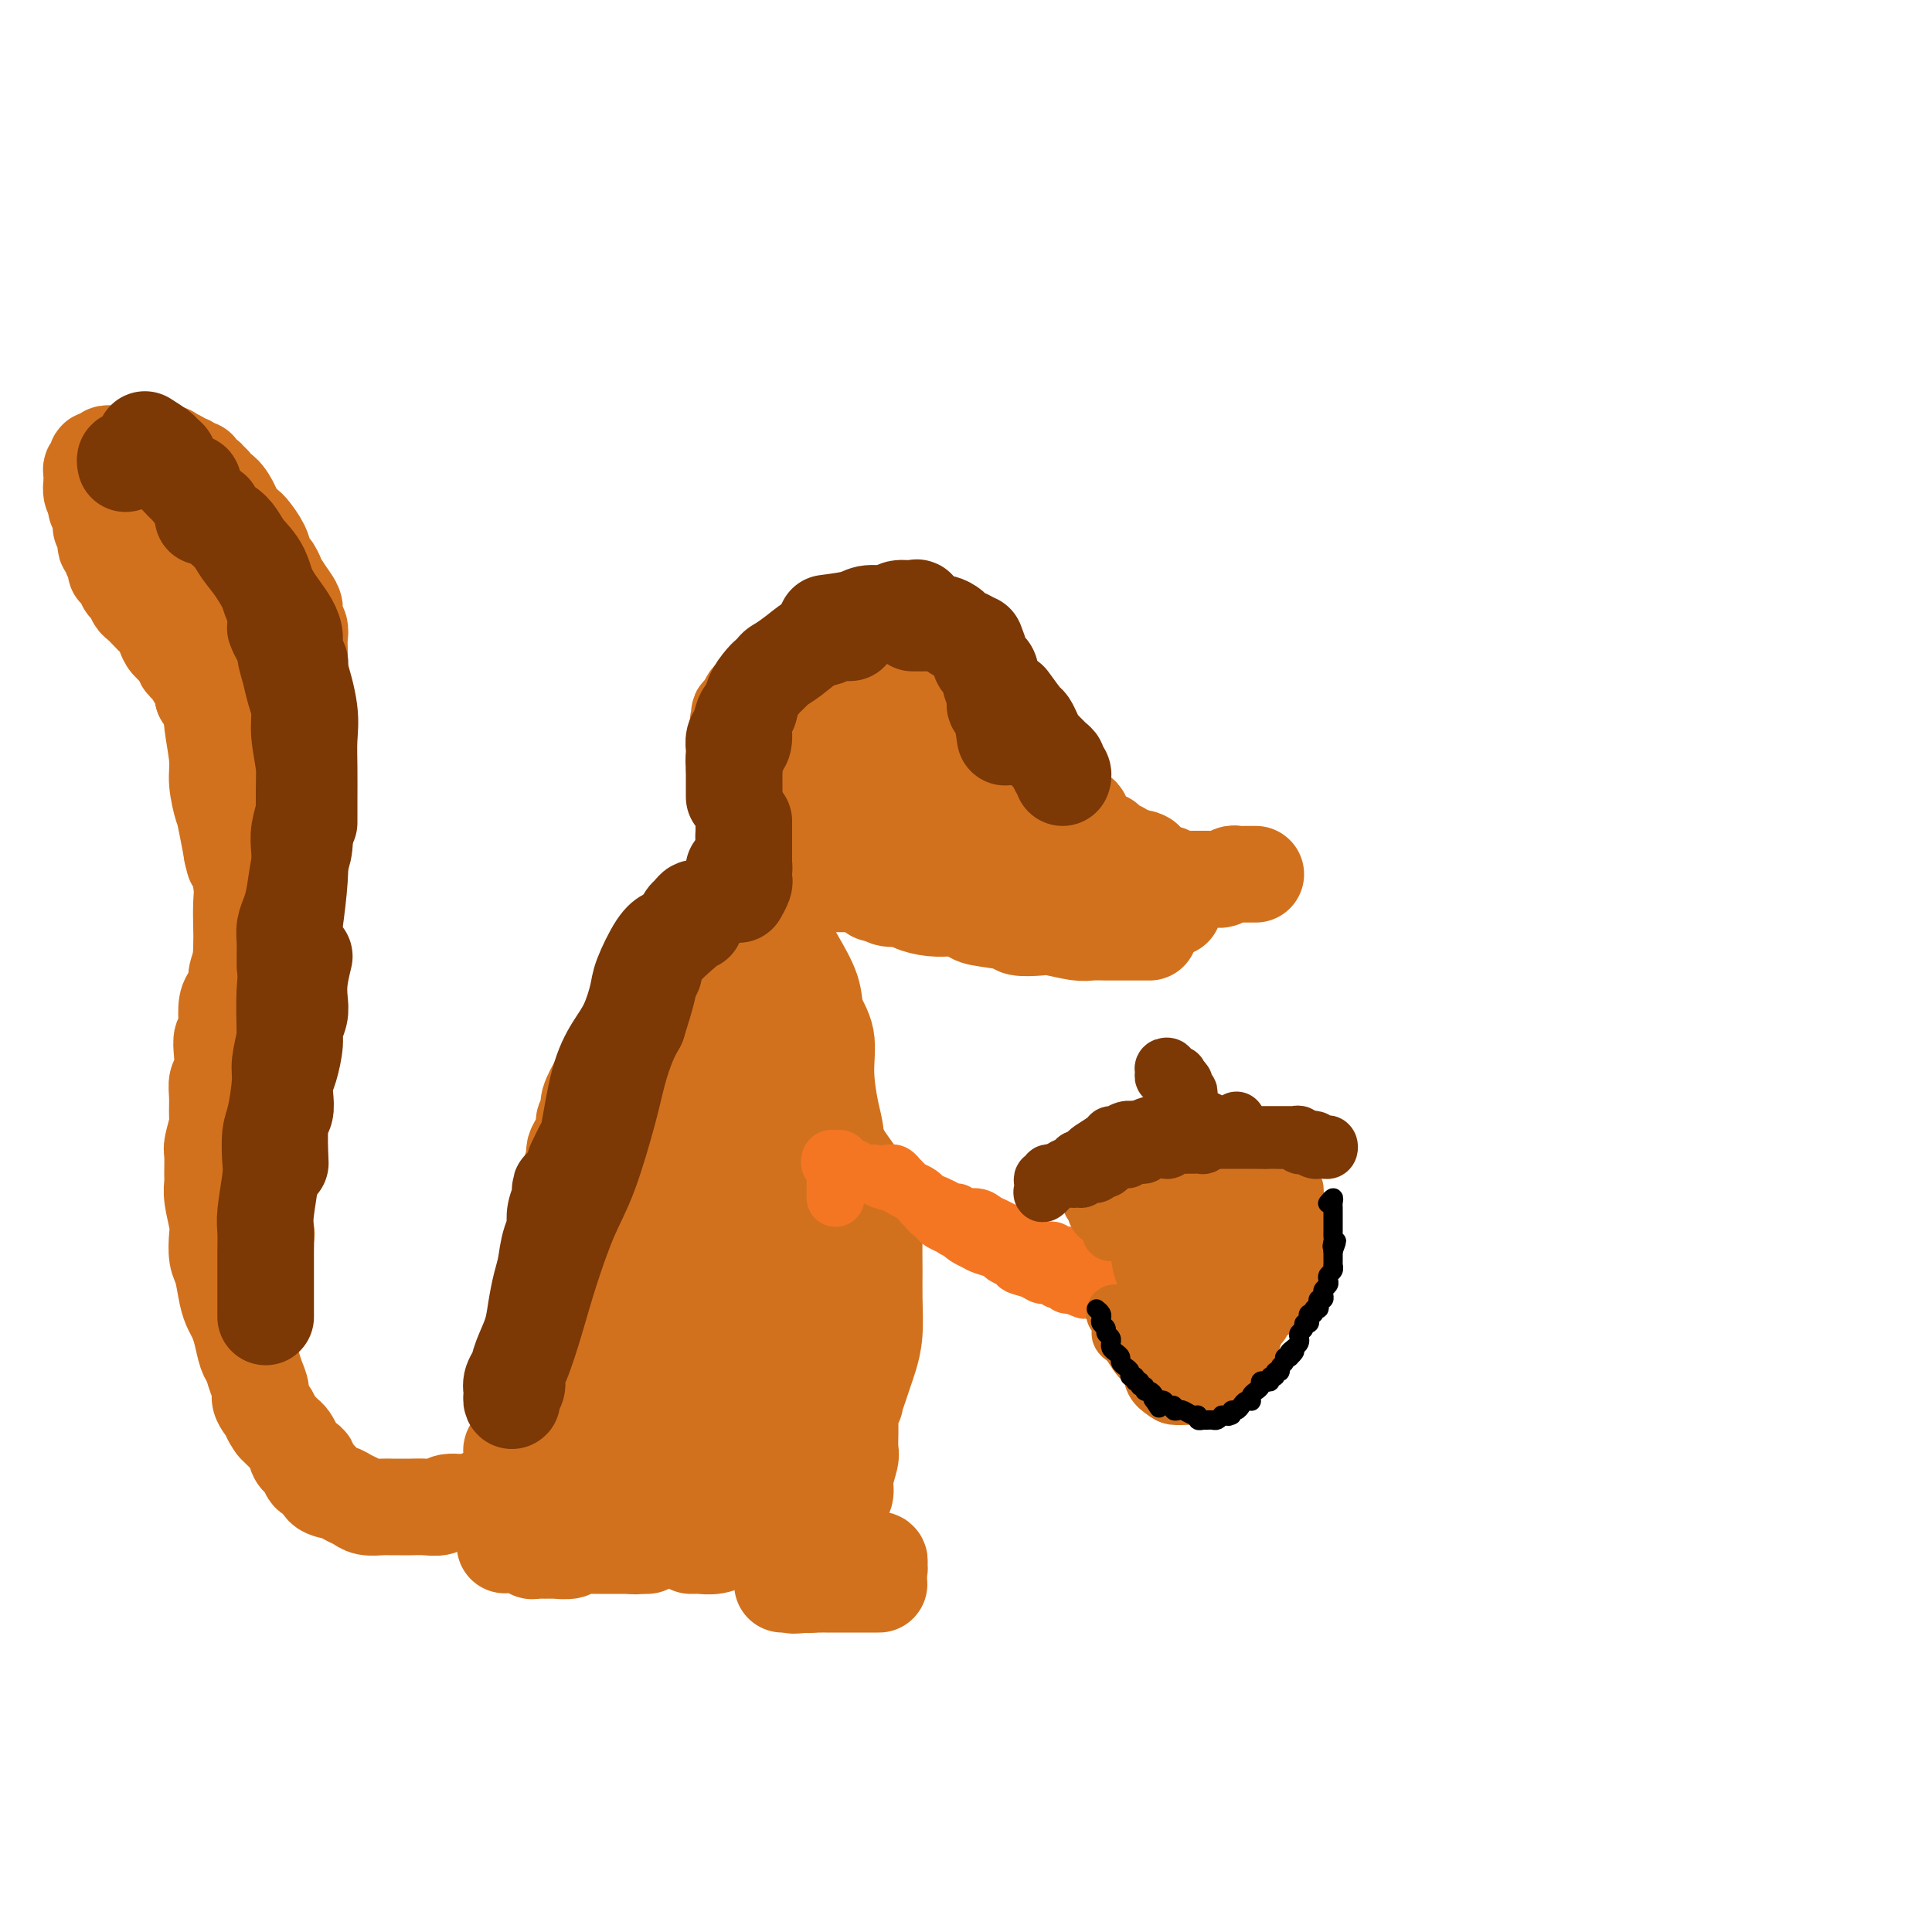 <svg viewBox='0 0 400 400' version='1.1' xmlns='http://www.w3.org/2000/svg' xmlns:xlink='http://www.w3.org/1999/xlink'><g fill='none' stroke='#D2711D' stroke-width='20' stroke-linecap='round' stroke-linejoin='round'><path d='M260,181c-0.333,-0.001 -0.665,-0.001 -1,0c-0.335,0.001 -0.671,0.004 -1,0c-0.329,-0.004 -0.651,-0.015 -1,0c-0.349,0.015 -0.723,0.057 -1,0c-0.277,-0.057 -0.455,-0.211 -1,0c-0.545,0.211 -1.456,0.789 -2,1c-0.544,0.211 -0.719,0.057 -1,0c-0.281,-0.057 -0.667,-0.015 -1,0c-0.333,0.015 -0.614,0.004 -1,0c-0.386,-0.004 -0.877,-0.001 -1,0c-0.123,0.001 0.123,-0.000 0,0c-0.123,0.000 -0.614,0.001 -1,0c-0.386,-0.001 -0.667,-0.004 -1,0c-0.333,0.004 -0.719,0.015 -1,0c-0.281,-0.015 -0.456,-0.057 -1,0c-0.544,0.057 -1.456,0.212 -2,0c-0.544,-0.212 -0.720,-0.793 -1,-1c-0.280,-0.207 -0.662,-0.042 -1,0c-0.338,0.042 -0.630,-0.040 -1,0c-0.370,0.040 -0.816,0.203 -1,0c-0.184,-0.203 -0.106,-0.772 0,-1c0.106,-0.228 0.238,-0.116 0,0c-0.238,0.116 -0.847,0.237 -1,0c-0.153,-0.237 0.151,-0.833 0,-1c-0.151,-0.167 -0.757,0.095 -1,0c-0.243,-0.095 -0.121,-0.548 0,-1'/><path d='M237,178c-1.107,-0.636 -0.874,-0.227 -1,0c-0.126,0.227 -0.611,0.271 -1,0c-0.389,-0.271 -0.682,-0.856 -1,-1c-0.318,-0.144 -0.660,0.154 -1,0c-0.340,-0.154 -0.679,-0.760 -1,-1c-0.321,-0.240 -0.626,-0.116 -1,0c-0.374,0.116 -0.817,0.223 -1,0c-0.183,-0.223 -0.105,-0.777 0,-1c0.105,-0.223 0.236,-0.116 0,0c-0.236,0.116 -0.838,0.243 -1,0c-0.162,-0.243 0.115,-0.854 0,-1c-0.115,-0.146 -0.623,0.172 -1,0c-0.377,-0.172 -0.622,-0.835 -1,-1c-0.378,-0.165 -0.890,0.168 -1,0c-0.110,-0.168 0.181,-0.837 0,-1c-0.181,-0.163 -0.836,0.182 -1,0c-0.164,-0.182 0.162,-0.889 0,-1c-0.162,-0.111 -0.813,0.374 -1,0c-0.187,-0.374 0.091,-1.606 0,-2c-0.091,-0.394 -0.549,0.052 -1,0c-0.451,-0.052 -0.894,-0.602 -1,-1c-0.106,-0.398 0.125,-0.646 0,-1c-0.125,-0.354 -0.607,-0.816 -1,-1c-0.393,-0.184 -0.696,-0.092 -1,0'/><path d='M220,166c-2.638,-2.031 -0.734,-1.107 0,-1c0.734,0.107 0.299,-0.601 0,-1c-0.299,-0.399 -0.462,-0.488 -1,-1c-0.538,-0.512 -1.453,-1.448 -2,-2c-0.547,-0.552 -0.728,-0.722 -1,-1c-0.272,-0.278 -0.637,-0.666 -1,-1c-0.363,-0.334 -0.724,-0.616 -1,-1c-0.276,-0.384 -0.465,-0.872 -1,-1c-0.535,-0.128 -1.414,0.102 -2,0c-0.586,-0.102 -0.878,-0.538 -1,-1c-0.122,-0.462 -0.074,-0.950 0,-1c0.074,-0.050 0.175,0.337 0,0c-0.175,-0.337 -0.624,-1.399 -1,-2c-0.376,-0.601 -0.678,-0.742 -1,-1c-0.322,-0.258 -0.664,-0.633 -1,-1c-0.336,-0.367 -0.667,-0.727 -1,-1c-0.333,-0.273 -0.666,-0.458 -1,-1c-0.334,-0.542 -0.667,-1.441 -1,-2c-0.333,-0.559 -0.667,-0.780 -1,-1c-0.333,-0.220 -0.667,-0.440 -1,-1c-0.333,-0.560 -0.667,-1.459 -1,-2c-0.333,-0.541 -0.667,-0.723 -1,-1c-0.333,-0.277 -0.667,-0.649 -1,-1c-0.333,-0.351 -0.667,-0.682 -1,-1c-0.333,-0.318 -0.667,-0.625 -1,-1c-0.333,-0.375 -0.667,-0.818 -1,-1c-0.333,-0.182 -0.667,-0.101 -1,0c-0.333,0.101 -0.667,0.223 -1,0c-0.333,-0.223 -0.667,-0.791 -1,-1c-0.333,-0.209 -0.667,-0.060 -1,0c-0.333,0.060 -0.667,0.030 -1,0'/><path d='M191,137c-1.438,-1.156 -0.034,-1.046 0,-1c0.034,0.046 -1.303,0.026 -2,0c-0.697,-0.026 -0.754,-0.060 -1,0c-0.246,0.060 -0.681,0.213 -1,0c-0.319,-0.213 -0.523,-0.793 -1,-1c-0.477,-0.207 -1.226,-0.041 -2,0c-0.774,0.041 -1.573,-0.041 -2,0c-0.427,0.041 -0.480,0.207 -1,0c-0.520,-0.207 -1.505,-0.788 -2,-1c-0.495,-0.212 -0.500,-0.057 -1,0c-0.500,0.057 -1.496,0.015 -2,0c-0.504,-0.015 -0.515,-0.004 -1,0c-0.485,0.004 -1.442,0.000 -2,0c-0.558,-0.000 -0.717,0.003 -1,0c-0.283,-0.003 -0.692,-0.011 -1,0c-0.308,0.011 -0.516,0.041 -1,0c-0.484,-0.041 -1.243,-0.152 -2,0c-0.757,0.152 -1.512,0.566 -2,1c-0.488,0.434 -0.708,0.886 -1,1c-0.292,0.114 -0.656,-0.110 -1,0c-0.344,0.110 -0.670,0.555 -1,1c-0.330,0.445 -0.666,0.892 -1,1c-0.334,0.108 -0.667,-0.122 -1,0c-0.333,0.122 -0.666,0.596 -1,1c-0.334,0.404 -0.668,0.738 -1,1c-0.332,0.262 -0.663,0.451 -1,1c-0.337,0.549 -0.682,1.456 -1,2c-0.318,0.544 -0.611,0.723 -1,1c-0.389,0.277 -0.874,0.651 -1,1c-0.126,0.349 0.107,0.671 0,1c-0.107,0.329 -0.553,0.664 -1,1'/><path d='M154,147c-2.105,1.902 -0.368,0.158 0,0c0.368,-0.158 -0.633,1.271 -1,2c-0.367,0.729 -0.098,0.759 0,1c0.098,0.241 0.026,0.694 0,1c-0.026,0.306 -0.007,0.464 0,1c0.007,0.536 0.002,1.448 0,2c-0.002,0.552 -0.002,0.743 0,1c0.002,0.257 0.004,0.580 0,1c-0.004,0.420 -0.015,0.939 0,1c0.015,0.061 0.056,-0.334 0,0c-0.056,0.334 -0.208,1.399 0,2c0.208,0.601 0.777,0.738 1,1c0.223,0.262 0.101,0.649 0,1c-0.101,0.351 -0.182,0.668 0,1c0.182,0.332 0.625,0.681 1,1c0.375,0.319 0.681,0.610 1,1c0.319,0.390 0.652,0.879 1,1c0.348,0.121 0.713,-0.126 1,0c0.287,0.126 0.498,0.625 1,1c0.502,0.375 1.297,0.626 2,1c0.703,0.374 1.314,0.871 2,1c0.686,0.129 1.445,-0.110 2,0c0.555,0.110 0.905,0.570 2,1c1.095,0.430 2.937,0.831 4,1c1.063,0.169 1.349,0.105 2,0c0.651,-0.105 1.667,-0.250 3,0c1.333,0.250 2.981,0.896 4,1c1.019,0.104 1.407,-0.333 3,0c1.593,0.333 4.390,1.436 6,2c1.610,0.564 2.031,0.590 3,1c0.969,0.410 2.484,1.205 4,2'/><path d='M196,176c6.559,1.614 3.457,0.149 3,0c-0.457,-0.149 1.731,1.018 3,2c1.269,0.982 1.621,1.777 2,2c0.379,0.223 0.787,-0.128 1,0c0.213,0.128 0.233,0.736 0,1c-0.233,0.264 -0.718,0.185 -1,0c-0.282,-0.185 -0.359,-0.475 -1,-1c-0.641,-0.525 -1.845,-1.286 -3,-2c-1.155,-0.714 -2.263,-1.383 -3,-2c-0.737,-0.617 -1.105,-1.183 -2,-2c-0.895,-0.817 -2.317,-1.885 -3,-3c-0.683,-1.115 -0.628,-2.277 -1,-3c-0.372,-0.723 -1.170,-1.005 -2,-2c-0.830,-0.995 -1.693,-2.701 -2,-4c-0.307,-1.299 -0.057,-2.190 0,-3c0.057,-0.810 -0.079,-1.537 0,-2c0.079,-0.463 0.374,-0.661 1,-1c0.626,-0.339 1.582,-0.820 2,-1c0.418,-0.180 0.297,-0.060 1,0c0.703,0.060 2.231,0.061 4,0c1.769,-0.061 3.780,-0.185 5,0c1.220,0.185 1.649,0.678 3,1c1.351,0.322 3.626,0.471 5,1c1.374,0.529 1.849,1.437 2,2c0.151,0.563 -0.021,0.780 0,1c0.021,0.220 0.237,0.444 0,1c-0.237,0.556 -0.925,1.445 -2,2c-1.075,0.555 -2.538,0.778 -4,1'/><path d='M204,164c-1.194,0.145 -2.177,0.009 -4,0c-1.823,-0.009 -4.484,0.109 -6,0c-1.516,-0.109 -1.886,-0.444 -4,-1c-2.114,-0.556 -5.971,-1.333 -8,-2c-2.029,-0.667 -2.228,-1.225 -3,-2c-0.772,-0.775 -2.117,-1.767 -3,-2c-0.883,-0.233 -1.305,0.291 -2,0c-0.695,-0.291 -1.661,-1.399 -2,-2c-0.339,-0.601 -0.049,-0.697 0,-1c0.049,-0.303 -0.144,-0.814 0,-1c0.144,-0.186 0.624,-0.046 1,0c0.376,0.046 0.648,0.000 2,0c1.352,-0.000 3.783,0.046 6,0c2.217,-0.046 4.221,-0.184 6,0c1.779,0.184 3.332,0.690 5,1c1.668,0.310 3.449,0.423 5,1c1.551,0.577 2.871,1.619 3,2c0.129,0.381 -0.932,0.099 -2,0c-1.068,-0.099 -2.141,-0.017 -3,0c-0.859,0.017 -1.504,-0.030 -3,0c-1.496,0.030 -3.843,0.136 -7,0c-3.157,-0.136 -7.124,-0.513 -10,-1c-2.876,-0.487 -4.663,-1.083 -6,-2c-1.337,-0.917 -2.226,-2.155 -3,-3c-0.774,-0.845 -1.435,-1.296 -2,-2c-0.565,-0.704 -1.034,-1.662 -1,-2c0.034,-0.338 0.573,-0.058 1,0c0.427,0.058 0.743,-0.108 2,0c1.257,0.108 3.454,0.491 5,1c1.546,0.509 2.442,1.146 5,2c2.558,0.854 6.779,1.927 11,3'/><path d='M187,153c4.793,0.966 5.276,1.381 7,2c1.724,0.619 4.690,1.441 7,2c2.310,0.559 3.965,0.854 6,2c2.035,1.146 4.450,3.143 6,4c1.550,0.857 2.234,0.573 3,1c0.766,0.427 1.614,1.564 2,2c0.386,0.436 0.310,0.173 0,0c-0.310,-0.173 -0.853,-0.254 -1,0c-0.147,0.254 0.104,0.843 0,1c-0.104,0.157 -0.563,-0.117 -1,0c-0.437,0.117 -0.853,0.624 -1,1c-0.147,0.376 -0.027,0.622 0,1c0.027,0.378 -0.040,0.889 0,1c0.040,0.111 0.186,-0.178 1,0c0.814,0.178 2.296,0.821 3,1c0.704,0.179 0.630,-0.107 1,0c0.370,0.107 1.182,0.607 2,1c0.818,0.393 1.640,0.679 2,1c0.360,0.321 0.257,0.678 0,1c-0.257,0.322 -0.668,0.608 -1,1c-0.332,0.392 -0.584,0.888 -1,1c-0.416,0.112 -0.997,-0.162 -1,0c-0.003,0.162 0.570,0.761 1,1c0.430,0.239 0.715,0.120 1,0'/><path d='M223,177c0.250,0.464 1.377,0.124 2,0c0.623,-0.124 0.744,-0.033 1,0c0.256,0.033 0.646,0.009 1,0c0.354,-0.009 0.672,-0.002 1,0c0.328,0.002 0.668,0.001 1,0c0.332,-0.001 0.658,-0.000 1,0c0.342,0.000 0.700,0.001 1,0c0.300,-0.001 0.542,-0.004 1,0c0.458,0.004 1.133,0.017 1,0c-0.133,-0.017 -1.075,-0.062 -2,0c-0.925,0.062 -1.833,0.230 -3,0c-1.167,-0.230 -2.594,-0.859 -4,-1c-1.406,-0.141 -2.793,0.206 -4,0c-1.207,-0.206 -2.234,-0.963 -4,-2c-1.766,-1.037 -4.271,-2.352 -6,-3c-1.729,-0.648 -2.683,-0.629 -4,-1c-1.317,-0.371 -2.997,-1.132 -4,-2c-1.003,-0.868 -1.329,-1.843 -2,-2c-0.671,-0.157 -1.688,0.505 -3,0c-1.312,-0.505 -2.919,-2.177 -4,-3c-1.081,-0.823 -1.637,-0.799 -2,-1c-0.363,-0.201 -0.532,-0.629 -1,-1c-0.468,-0.371 -1.234,-0.686 -2,-1'/><path d='M188,160c-5.462,-2.702 -3.115,-1.456 -3,-1c0.115,0.456 -2.000,0.122 -3,0c-1.000,-0.122 -0.884,-0.034 -1,0c-0.116,0.034 -0.464,0.012 -1,0c-0.536,-0.012 -1.259,-0.014 -2,0c-0.741,0.014 -1.499,0.044 -2,0c-0.501,-0.044 -0.746,-0.163 -1,0c-0.254,0.163 -0.516,0.607 0,1c0.516,0.393 1.812,0.736 3,1c1.188,0.264 2.269,0.449 3,1c0.731,0.551 1.110,1.468 2,2c0.890,0.532 2.289,0.678 3,1c0.711,0.322 0.735,0.818 1,1c0.265,0.182 0.771,0.048 1,0c0.229,-0.048 0.182,-0.012 0,0c-0.182,0.012 -0.497,0.000 -1,0c-0.503,-0.000 -1.193,0.011 -2,0c-0.807,-0.011 -1.730,-0.044 -3,0c-1.270,0.044 -2.887,0.166 -4,0c-1.113,-0.166 -1.723,-0.619 -3,-1c-1.277,-0.381 -3.222,-0.690 -4,-1c-0.778,-0.310 -0.390,-0.623 -1,-1c-0.610,-0.377 -2.220,-0.820 -3,-1c-0.780,-0.180 -0.731,-0.098 -1,0c-0.269,0.098 -0.856,0.212 -1,0c-0.144,-0.212 0.153,-0.749 0,-1c-0.153,-0.251 -0.758,-0.214 -1,0c-0.242,0.214 -0.121,0.607 0,1'/><path d='M164,162c-2.720,-0.385 -0.521,0.652 0,1c0.521,0.348 -0.637,0.008 -1,0c-0.363,-0.008 0.068,0.316 0,1c-0.068,0.684 -0.634,1.727 -1,2c-0.366,0.273 -0.532,-0.225 -1,0c-0.468,0.225 -1.240,1.174 -2,2c-0.760,0.826 -1.510,1.531 -2,2c-0.490,0.469 -0.720,0.704 -1,1c-0.280,0.296 -0.611,0.654 -1,1c-0.389,0.346 -0.836,0.680 -1,1c-0.164,0.320 -0.044,0.625 0,1c0.044,0.375 0.013,0.822 0,1c-0.013,0.178 -0.006,0.089 0,0'/><path d='M178,183c-2.445,0.000 -4.889,0.000 -6,0c-1.111,-0.000 -0.888,-0.001 -1,0c-0.112,0.001 -0.558,0.003 -1,0c-0.442,-0.003 -0.880,-0.011 -2,0c-1.120,0.011 -2.921,0.040 -4,0c-1.079,-0.040 -1.434,-0.149 -2,0c-0.566,0.149 -1.341,0.554 -2,1c-0.659,0.446 -1.201,0.931 -2,1c-0.799,0.069 -1.853,-0.280 -3,0c-1.147,0.280 -2.385,1.189 -3,2c-0.615,0.811 -0.607,1.523 -1,2c-0.393,0.477 -1.189,0.717 -2,1c-0.811,0.283 -1.639,0.608 -2,1c-0.361,0.392 -0.254,0.851 0,1c0.254,0.149 0.656,-0.012 1,0c0.344,0.012 0.631,0.195 1,0c0.369,-0.195 0.820,-0.770 1,-1c0.180,-0.230 0.090,-0.115 0,0'/><path d='M161,183c-0.040,0.438 -0.080,0.875 0,1c0.080,0.125 0.280,-0.063 0,0c-0.280,0.063 -1.040,0.378 -2,1c-0.960,0.622 -2.120,1.553 -3,2c-0.880,0.447 -1.481,0.412 -2,1c-0.519,0.588 -0.954,1.799 -2,3c-1.046,1.201 -2.701,2.393 -4,3c-1.299,0.607 -2.242,0.628 -3,1c-0.758,0.372 -1.330,1.096 -2,2c-0.670,0.904 -1.436,1.990 -2,3c-0.564,1.010 -0.924,1.946 -2,3c-1.076,1.054 -2.868,2.226 -4,3c-1.132,0.774 -1.602,1.151 -2,2c-0.398,0.849 -0.722,2.170 -1,3c-0.278,0.830 -0.509,1.168 -1,2c-0.491,0.832 -1.244,2.156 -2,3c-0.756,0.844 -1.517,1.206 -2,2c-0.483,0.794 -0.689,2.018 -1,3c-0.311,0.982 -0.728,1.720 -1,2c-0.272,0.280 -0.398,0.101 -1,1c-0.602,0.899 -1.681,2.878 -2,4c-0.319,1.122 0.121,1.389 0,2c-0.121,0.611 -0.803,1.567 -1,2c-0.197,0.433 0.092,0.343 0,1c-0.092,0.657 -0.563,2.062 -1,3c-0.437,0.938 -0.839,1.411 -1,2c-0.161,0.589 -0.080,1.295 0,2'/><path d='M119,240c-2.106,5.367 -0.372,2.785 0,2c0.372,-0.785 -0.618,0.227 -1,1c-0.382,0.773 -0.155,1.307 0,2c0.155,0.693 0.237,1.547 0,2c-0.237,0.453 -0.795,0.506 -1,1c-0.205,0.494 -0.059,1.428 0,2c0.059,0.572 0.030,0.782 0,1c-0.030,0.218 -0.059,0.443 0,1c0.059,0.557 0.208,1.444 0,2c-0.208,0.556 -0.774,0.779 -1,1c-0.226,0.221 -0.112,0.441 0,1c0.112,0.559 0.222,1.459 0,2c-0.222,0.541 -0.778,0.723 -1,1c-0.222,0.277 -0.111,0.651 0,1c0.111,0.349 0.222,0.675 0,1c-0.222,0.325 -0.777,0.648 -1,1c-0.223,0.352 -0.112,0.732 0,1c0.112,0.268 0.226,0.425 0,1c-0.226,0.575 -0.793,1.568 -1,2c-0.207,0.432 -0.054,0.301 0,1c0.054,0.699 0.011,2.227 0,3c-0.011,0.773 0.011,0.792 0,1c-0.011,0.208 -0.054,0.604 0,1c0.054,0.396 0.207,0.792 0,1c-0.207,0.208 -0.773,0.227 -1,1c-0.227,0.773 -0.113,2.300 0,3c0.113,0.700 0.226,0.571 0,1c-0.226,0.429 -0.793,1.414 -1,2c-0.207,0.586 -0.056,0.773 0,1c0.056,0.227 0.016,0.493 0,1c-0.016,0.507 -0.008,1.253 0,2'/><path d='M111,284c-1.178,6.996 -0.123,2.487 0,1c0.123,-1.487 -0.685,0.049 -1,1c-0.315,0.951 -0.136,1.316 0,2c0.136,0.684 0.229,1.688 0,2c-0.229,0.312 -0.780,-0.067 -1,0c-0.220,0.067 -0.111,0.580 0,1c0.111,0.420 0.222,0.746 0,1c-0.222,0.254 -0.776,0.435 -1,1c-0.224,0.565 -0.116,1.513 0,2c0.116,0.487 0.241,0.512 0,1c-0.241,0.488 -0.850,1.441 -1,2c-0.150,0.559 0.157,0.726 0,1c-0.157,0.274 -0.778,0.654 -1,1c-0.222,0.346 -0.045,0.656 0,1c0.045,0.344 -0.040,0.722 0,1c0.040,0.278 0.207,0.456 0,1c-0.207,0.544 -0.786,1.455 -1,2c-0.214,0.545 -0.061,0.723 0,1c0.061,0.277 0.030,0.651 0,1c-0.030,0.349 -0.061,0.671 0,1c0.061,0.329 0.212,0.666 0,1c-0.212,0.334 -0.789,0.667 -1,1c-0.211,0.333 -0.057,0.667 0,1c0.057,0.333 0.015,0.666 0,1c-0.015,0.334 -0.005,0.667 0,1c0.005,0.333 0.004,0.664 0,1c-0.004,0.336 -0.011,0.678 0,1c0.011,0.322 0.042,0.625 0,1c-0.042,0.375 -0.155,0.821 0,1c0.155,0.179 0.577,0.089 1,0'/><path d='M105,317c-0.911,5.271 -0.189,1.947 0,1c0.189,-0.947 -0.157,0.482 0,1c0.157,0.518 0.815,0.125 1,0c0.185,-0.125 -0.104,0.018 0,0c0.104,-0.018 0.601,-0.197 1,0c0.399,0.197 0.698,0.771 1,1c0.302,0.229 0.605,0.114 1,0c0.395,-0.114 0.880,-0.227 1,0c0.120,0.227 -0.127,0.793 0,1c0.127,0.207 0.626,0.056 1,0c0.374,-0.056 0.623,-0.015 1,0c0.377,0.015 0.882,0.005 1,0c0.118,-0.005 -0.152,-0.005 0,0c0.152,0.005 0.727,0.015 1,0c0.273,-0.015 0.244,-0.057 1,0c0.756,0.057 2.296,0.211 3,0c0.704,-0.211 0.570,-0.789 1,-1c0.430,-0.211 1.424,-0.057 2,0c0.576,0.057 0.736,0.015 1,0c0.264,-0.015 0.633,-0.004 1,0c0.367,0.004 0.731,0.001 1,0c0.269,-0.001 0.444,-0.000 1,0c0.556,0.000 1.494,0.000 2,0c0.506,-0.000 0.579,-0.000 1,0c0.421,0.000 1.190,0.000 2,0c0.810,-0.000 1.660,-0.000 2,0c0.340,0.000 0.170,0.000 0,0'/><path d='M132,320c3.093,-0.154 1.324,-0.040 1,0c-0.324,0.040 0.796,0.007 1,0c0.204,-0.007 -0.508,0.011 -1,0c-0.492,-0.011 -0.764,-0.053 -1,0c-0.236,0.053 -0.437,0.200 -1,0c-0.563,-0.200 -1.488,-0.749 -3,-1c-1.512,-0.251 -3.610,-0.206 -5,-1c-1.390,-0.794 -2.072,-2.427 -3,-4c-0.928,-1.573 -2.102,-3.087 -3,-4c-0.898,-0.913 -1.520,-1.227 -2,-3c-0.480,-1.773 -0.820,-5.005 -1,-7c-0.180,-1.995 -0.202,-2.753 0,-4c0.202,-1.247 0.628,-2.984 1,-4c0.372,-1.016 0.689,-1.311 1,-2c0.311,-0.689 0.617,-1.771 1,-2c0.383,-0.229 0.845,0.395 1,1c0.155,0.605 0.003,1.191 0,2c-0.003,0.809 0.144,1.841 0,3c-0.144,1.159 -0.578,2.444 -1,4c-0.422,1.556 -0.832,3.382 -1,5c-0.168,1.618 -0.095,3.027 0,4c0.095,0.973 0.211,1.508 0,2c-0.211,0.492 -0.749,0.940 -1,1c-0.251,0.060 -0.215,-0.269 0,-1c0.215,-0.731 0.607,-1.866 1,-3'/><path d='M116,306c0.516,-1.630 1.305,-3.706 2,-6c0.695,-2.294 1.295,-4.807 2,-8c0.705,-3.193 1.513,-7.067 2,-11c0.487,-3.933 0.652,-7.926 1,-10c0.348,-2.074 0.878,-2.230 1,-3c0.122,-0.770 -0.164,-2.154 0,-3c0.164,-0.846 0.777,-1.156 1,-1c0.223,0.156 0.057,0.776 0,2c-0.057,1.224 -0.005,3.052 0,5c0.005,1.948 -0.037,4.016 0,6c0.037,1.984 0.153,3.886 0,6c-0.153,2.114 -0.577,4.442 -1,7c-0.423,2.558 -0.846,5.348 -1,7c-0.154,1.652 -0.038,2.168 0,3c0.038,0.832 -0.001,1.980 0,2c0.001,0.020 0.041,-1.090 0,-2c-0.041,-0.910 -0.163,-1.621 0,-4c0.163,-2.379 0.611,-6.426 1,-11c0.389,-4.574 0.720,-9.674 1,-14c0.280,-4.326 0.509,-7.876 1,-11c0.491,-3.124 1.245,-5.820 2,-10c0.755,-4.180 1.513,-9.844 2,-13c0.487,-3.156 0.705,-3.802 1,-5c0.295,-1.198 0.668,-2.946 1,-5c0.332,-2.054 0.624,-4.412 1,-6c0.376,-1.588 0.835,-2.406 1,-3c0.165,-0.594 0.036,-0.966 0,-1c-0.036,-0.034 0.021,0.269 0,1c-0.021,0.731 -0.121,1.889 0,3c0.121,1.111 0.463,2.175 0,6c-0.463,3.825 -1.732,10.413 -3,17'/><path d='M131,244c-0.812,5.837 -1.342,7.431 -2,10c-0.658,2.569 -1.445,6.115 -2,9c-0.555,2.885 -0.877,5.110 -1,7c-0.123,1.890 -0.046,3.446 0,5c0.046,1.554 0.062,3.106 0,4c-0.062,0.894 -0.200,1.130 0,1c0.200,-0.130 0.739,-0.624 1,-1c0.261,-0.376 0.244,-0.632 1,-5c0.756,-4.368 2.285,-12.846 3,-19c0.715,-6.154 0.615,-9.984 1,-14c0.385,-4.016 1.256,-8.217 2,-12c0.744,-3.783 1.361,-7.147 2,-10c0.639,-2.853 1.298,-5.196 2,-7c0.702,-1.804 1.445,-3.071 2,-4c0.555,-0.929 0.920,-1.520 1,-2c0.080,-0.480 -0.125,-0.848 0,-1c0.125,-0.152 0.580,-0.089 1,2c0.420,2.089 0.806,6.205 1,10c0.194,3.795 0.196,7.271 0,11c-0.196,3.729 -0.588,7.712 -1,11c-0.412,3.288 -0.842,5.882 -1,9c-0.158,3.118 -0.042,6.762 0,9c0.042,2.238 0.010,3.070 0,4c-0.010,0.930 0.001,1.956 0,3c-0.001,1.044 -0.015,2.105 0,2c0.015,-0.105 0.058,-1.375 0,-2c-0.058,-0.625 -0.217,-0.604 0,-2c0.217,-1.396 0.811,-4.209 1,-8c0.189,-3.791 -0.026,-8.559 0,-13c0.026,-4.441 0.293,-8.555 1,-13c0.707,-4.445 1.853,-9.223 3,-14'/><path d='M146,214c0.952,-9.176 0.833,-7.116 1,-7c0.167,0.116 0.620,-1.713 1,-3c0.380,-1.287 0.686,-2.033 1,-3c0.314,-0.967 0.637,-2.155 1,-3c0.363,-0.845 0.766,-1.345 1,-1c0.234,0.345 0.298,1.537 1,3c0.702,1.463 2.042,3.196 3,6c0.958,2.804 1.535,6.677 2,12c0.465,5.323 0.818,12.096 1,17c0.182,4.904 0.193,7.940 0,11c-0.193,3.060 -0.590,6.146 -1,9c-0.410,2.854 -0.832,5.478 -1,7c-0.168,1.522 -0.082,1.941 0,3c0.082,1.059 0.161,2.756 0,4c-0.161,1.244 -0.562,2.035 -1,2c-0.438,-0.035 -0.912,-0.897 -1,-1c-0.088,-0.103 0.212,0.551 0,-2c-0.212,-2.551 -0.934,-8.307 -2,-13c-1.066,-4.693 -2.475,-8.321 -3,-12c-0.525,-3.679 -0.165,-7.408 0,-11c0.165,-3.592 0.134,-7.046 0,-10c-0.134,-2.954 -0.372,-5.408 0,-8c0.372,-2.592 1.354,-5.322 2,-7c0.646,-1.678 0.956,-2.305 1,-3c0.044,-0.695 -0.178,-1.459 0,-2c0.178,-0.541 0.754,-0.861 1,-1c0.246,-0.139 0.160,-0.098 1,2c0.840,2.098 2.607,6.253 4,10c1.393,3.747 2.414,7.086 3,11c0.586,3.914 0.739,8.404 1,12c0.261,3.596 0.631,6.298 1,9'/><path d='M163,245c0.585,4.531 1.047,5.359 1,9c-0.047,3.641 -0.604,10.093 -1,14c-0.396,3.907 -0.631,5.267 -1,7c-0.369,1.733 -0.873,3.840 -1,5c-0.127,1.160 0.122,1.374 0,3c-0.122,1.626 -0.614,4.663 -1,6c-0.386,1.337 -0.667,0.973 -1,1c-0.333,0.027 -0.720,0.444 -1,0c-0.280,-0.444 -0.454,-1.750 -1,-3c-0.546,-1.250 -1.464,-2.445 -2,-7c-0.536,-4.555 -0.692,-12.469 -1,-17c-0.308,-4.531 -0.770,-5.679 -1,-7c-0.230,-1.321 -0.228,-2.816 0,-4c0.228,-1.184 0.681,-2.057 1,-3c0.319,-0.943 0.505,-1.954 1,-2c0.495,-0.046 1.300,0.874 2,2c0.700,1.126 1.296,2.459 2,5c0.704,2.541 1.517,6.291 2,10c0.483,3.709 0.637,7.379 0,12c-0.637,4.621 -2.064,10.194 -3,13c-0.936,2.806 -1.380,2.843 -2,4c-0.620,1.157 -1.417,3.432 -2,5c-0.583,1.568 -0.954,2.429 -2,4c-1.046,1.571 -2.767,3.852 -4,5c-1.233,1.148 -1.977,1.165 -3,1c-1.023,-0.165 -2.324,-0.510 -3,-1c-0.676,-0.490 -0.728,-1.123 -1,-2c-0.272,-0.877 -0.764,-1.998 -1,-4c-0.236,-2.002 -0.217,-4.885 0,-7c0.217,-2.115 0.634,-3.461 1,-5c0.366,-1.539 0.683,-3.269 1,-5'/><path d='M142,284c0.702,-3.307 1.458,-3.075 2,-3c0.542,0.075 0.870,-0.007 1,0c0.130,0.007 0.061,0.101 0,1c-0.061,0.899 -0.113,2.602 0,4c0.113,1.398 0.392,2.492 0,4c-0.392,1.508 -1.456,3.428 -2,5c-0.544,1.572 -0.569,2.794 -1,4c-0.431,1.206 -1.268,2.397 -2,3c-0.732,0.603 -1.360,0.617 -2,1c-0.640,0.383 -1.293,1.135 -2,1c-0.707,-0.135 -1.468,-1.159 -2,-2c-0.532,-0.841 -0.834,-1.501 -1,-3c-0.166,-1.499 -0.196,-3.838 0,-6c0.196,-2.162 0.619,-4.148 1,-6c0.381,-1.852 0.722,-3.570 2,-6c1.278,-2.430 3.495,-5.572 5,-7c1.505,-1.428 2.299,-1.142 3,-1c0.701,0.142 1.309,0.142 2,1c0.691,0.858 1.466,2.575 2,4c0.534,1.425 0.829,2.557 1,5c0.171,2.443 0.218,6.195 0,9c-0.218,2.805 -0.702,4.662 -1,6c-0.298,1.338 -0.408,2.155 -1,4c-0.592,1.845 -1.664,4.716 -2,6c-0.336,1.284 0.063,0.981 0,1c-0.063,0.019 -0.589,0.361 -1,0c-0.411,-0.361 -0.707,-1.426 -1,-3c-0.293,-1.574 -0.584,-3.659 -1,-5c-0.416,-1.341 -0.958,-1.938 0,-4c0.958,-2.062 3.417,-5.589 5,-7c1.583,-1.411 2.292,-0.705 3,0'/><path d='M150,290c1.599,-1.159 1.595,-0.557 2,0c0.405,0.557 1.219,1.069 2,3c0.781,1.931 1.530,5.280 2,7c0.470,1.720 0.663,1.809 1,3c0.337,1.191 0.818,3.484 1,5c0.182,1.516 0.064,2.257 0,3c-0.064,0.743 -0.073,1.489 0,2c0.073,0.511 0.228,0.786 0,1c-0.228,0.214 -0.840,0.367 -1,0c-0.160,-0.367 0.132,-1.255 0,-2c-0.132,-0.745 -0.688,-1.348 -1,-3c-0.312,-1.652 -0.379,-4.353 0,-6c0.379,-1.647 1.205,-2.240 2,-3c0.795,-0.760 1.558,-1.687 2,-2c0.442,-0.313 0.563,-0.011 1,0c0.437,0.011 1.192,-0.267 2,0c0.808,0.267 1.670,1.081 2,2c0.330,0.919 0.127,1.945 0,3c-0.127,1.055 -0.178,2.139 0,3c0.178,0.861 0.584,1.499 0,2c-0.584,0.501 -2.157,0.866 -3,1c-0.843,0.134 -0.955,0.038 -1,0c-0.045,-0.038 -0.022,-0.019 0,0'/><path d='M154,309c-0.006,1.547 -0.011,3.094 0,4c0.011,0.906 0.039,1.171 0,2c-0.039,0.829 -0.146,2.222 0,3c0.146,0.778 0.545,0.939 1,1c0.455,0.061 0.965,0.020 1,0c0.035,-0.020 -0.404,-0.019 -1,0c-0.596,0.019 -1.350,0.058 -2,0c-0.650,-0.058 -1.197,-0.212 -2,0c-0.803,0.212 -1.862,0.789 -3,1c-1.138,0.211 -2.357,0.057 -3,0c-0.643,-0.057 -0.712,-0.015 -1,0c-0.288,0.015 -0.797,0.004 -1,0c-0.203,-0.004 -0.102,-0.002 0,0'/><path d='M117,306c-2.244,0.734 -4.488,1.469 -6,2c-1.512,0.531 -2.291,0.859 -3,1c-0.709,0.141 -1.346,0.094 -2,0c-0.654,-0.094 -1.324,-0.237 -2,0c-0.676,0.237 -1.360,0.852 -2,1c-0.640,0.148 -1.238,-0.171 -2,0c-0.762,0.171 -1.688,0.830 -3,1c-1.312,0.170 -3.010,-0.151 -4,0c-0.990,0.151 -1.274,0.772 -2,1c-0.726,0.228 -1.896,0.061 -3,0c-1.104,-0.061 -2.143,-0.017 -3,0c-0.857,0.017 -1.532,0.005 -2,0c-0.468,-0.005 -0.730,-0.004 -1,0c-0.270,0.004 -0.548,0.012 -1,0c-0.452,-0.012 -1.078,-0.045 -2,0c-0.922,0.045 -2.139,0.168 -3,0c-0.861,-0.168 -1.367,-0.626 -2,-1c-0.633,-0.374 -1.393,-0.662 -2,-1c-0.607,-0.338 -1.061,-0.724 -2,-1c-0.939,-0.276 -2.364,-0.440 -3,-1c-0.636,-0.560 -0.485,-1.515 -1,-2c-0.515,-0.485 -1.696,-0.501 -2,-1c-0.304,-0.499 0.270,-1.481 0,-2c-0.270,-0.519 -1.385,-0.576 -2,-1c-0.615,-0.424 -0.732,-1.217 -1,-2c-0.268,-0.783 -0.688,-1.557 -1,-2c-0.312,-0.443 -0.518,-0.555 -1,-1c-0.482,-0.445 -1.241,-1.222 -2,-2'/><path d='M57,295c-1.649,-2.305 -0.770,-1.566 -1,-2c-0.230,-0.434 -1.567,-2.040 -2,-3c-0.433,-0.960 0.039,-1.275 0,-2c-0.039,-0.725 -0.588,-1.861 -1,-3c-0.412,-1.139 -0.688,-2.283 -1,-3c-0.312,-0.717 -0.661,-1.008 -1,-2c-0.339,-0.992 -0.668,-2.685 -1,-4c-0.332,-1.315 -0.667,-2.251 -1,-3c-0.333,-0.749 -0.664,-1.310 -1,-2c-0.336,-0.690 -0.678,-1.509 -1,-3c-0.322,-1.491 -0.626,-3.656 -1,-5c-0.374,-1.344 -0.818,-1.869 -1,-3c-0.182,-1.131 -0.101,-2.867 0,-4c0.101,-1.133 0.224,-1.663 0,-3c-0.224,-1.337 -0.793,-3.483 -1,-5c-0.207,-1.517 -0.052,-2.406 0,-3c0.052,-0.594 -0.000,-0.892 0,-2c0.000,-1.108 0.053,-3.027 0,-4c-0.053,-0.973 -0.211,-0.999 0,-2c0.211,-1.001 0.792,-2.976 1,-4c0.208,-1.024 0.042,-1.096 0,-2c-0.042,-0.904 0.040,-2.641 0,-4c-0.040,-1.359 -0.203,-2.339 0,-3c0.203,-0.661 0.773,-1.004 1,-2c0.227,-0.996 0.113,-2.644 0,-4c-0.113,-1.356 -0.223,-2.418 0,-3c0.223,-0.582 0.781,-0.684 1,-1c0.219,-0.316 0.100,-0.848 0,-2c-0.100,-1.152 -0.181,-2.926 0,-4c0.181,-1.074 0.623,-1.450 1,-2c0.377,-0.550 0.688,-1.275 1,-2'/><path d='M49,204c0.591,-3.424 0.070,-1.984 0,-2c-0.070,-0.016 0.311,-1.488 1,-3c0.689,-1.512 1.686,-3.066 2,-4c0.314,-0.934 -0.057,-1.250 0,-2c0.057,-0.750 0.540,-1.934 1,-3c0.460,-1.066 0.897,-2.015 1,-3c0.103,-0.985 -0.127,-2.008 0,-3c0.127,-0.992 0.611,-1.954 1,-3c0.389,-1.046 0.681,-2.177 1,-3c0.319,-0.823 0.664,-1.340 1,-2c0.336,-0.660 0.663,-1.464 1,-3c0.337,-1.536 0.682,-3.804 1,-5c0.318,-1.196 0.607,-1.321 1,-2c0.393,-0.679 0.890,-1.914 1,-3c0.110,-1.086 -0.167,-2.024 0,-3c0.167,-0.976 0.777,-1.989 1,-3c0.223,-1.011 0.060,-2.020 0,-3c-0.060,-0.980 -0.016,-1.930 0,-3c0.016,-1.070 0.004,-2.260 0,-3c-0.004,-0.740 -0.001,-1.030 0,-2c0.001,-0.970 0.000,-2.620 0,-4c-0.000,-1.380 0.001,-2.491 0,-3c-0.001,-0.509 -0.004,-0.415 0,-1c0.004,-0.585 0.016,-1.848 0,-3c-0.016,-1.152 -0.059,-2.195 0,-3c0.059,-0.805 0.219,-1.374 0,-2c-0.219,-0.626 -0.818,-1.309 -1,-2c-0.182,-0.691 0.054,-1.392 0,-2c-0.054,-0.608 -0.399,-1.125 -1,-2c-0.601,-0.875 -1.457,-2.107 -2,-3c-0.543,-0.893 -0.771,-1.446 -1,-2'/><path d='M57,119c-0.947,-2.153 -0.816,-1.034 -1,-1c-0.184,0.034 -0.683,-1.016 -1,-2c-0.317,-0.984 -0.451,-1.900 -1,-3c-0.549,-1.100 -1.511,-2.382 -2,-3c-0.489,-0.618 -0.503,-0.571 -1,-1c-0.497,-0.429 -1.477,-1.334 -2,-2c-0.523,-0.666 -0.589,-1.092 -1,-2c-0.411,-0.908 -1.166,-2.299 -2,-3c-0.834,-0.701 -1.748,-0.712 -2,-1c-0.252,-0.288 0.158,-0.852 0,-1c-0.158,-0.148 -0.882,0.119 -1,0c-0.118,-0.119 0.372,-0.624 0,-1c-0.372,-0.376 -1.605,-0.621 -2,-1c-0.395,-0.379 0.049,-0.890 0,-1c-0.049,-0.110 -0.590,0.180 -1,0c-0.410,-0.180 -0.688,-0.832 -1,-1c-0.312,-0.168 -0.658,0.147 -1,0c-0.342,-0.147 -0.679,-0.757 -1,-1c-0.321,-0.243 -0.625,-0.118 -1,0c-0.375,0.118 -0.821,0.228 -1,0c-0.179,-0.228 -0.089,-0.793 0,-1c0.089,-0.207 0.179,-0.055 0,0c-0.179,0.055 -0.625,0.015 -1,0c-0.375,-0.015 -0.678,-0.004 -1,0c-0.322,0.004 -0.664,0.001 -1,0c-0.336,-0.001 -0.667,-0.000 -1,0c-0.333,0.000 -0.666,0.000 -1,0c-0.334,-0.000 -0.667,-0.000 -1,0'/><path d='M29,94c-2.498,-0.928 -1.243,-0.249 -1,0c0.243,0.249 -0.526,0.067 -1,0c-0.474,-0.067 -0.652,-0.018 -1,0c-0.348,0.018 -0.867,0.004 -1,0c-0.133,-0.004 0.119,0.003 0,0c-0.119,-0.003 -0.610,-0.016 -1,0c-0.390,0.016 -0.679,0.059 -1,0c-0.321,-0.059 -0.673,-0.222 -1,0c-0.327,0.222 -0.627,0.829 -1,1c-0.373,0.171 -0.818,-0.095 -1,0c-0.182,0.095 -0.101,0.550 0,1c0.101,0.450 0.223,0.895 0,1c-0.223,0.105 -0.792,-0.131 -1,0c-0.208,0.131 -0.057,0.630 0,1c0.057,0.370 0.019,0.610 0,1c-0.019,0.390 -0.019,0.931 0,1c0.019,0.069 0.057,-0.332 0,0c-0.057,0.332 -0.208,1.397 0,2c0.208,0.603 0.774,0.744 1,1c0.226,0.256 0.113,0.628 0,1'/><path d='M20,104c-0.061,1.509 -0.213,0.782 0,1c0.213,0.218 0.793,1.381 1,2c0.207,0.619 0.042,0.694 0,1c-0.042,0.306 0.040,0.841 0,1c-0.040,0.159 -0.203,-0.059 0,0c0.203,0.059 0.771,0.396 1,1c0.229,0.604 0.118,1.475 0,2c-0.118,0.525 -0.243,0.705 0,1c0.243,0.295 0.853,0.705 1,1c0.147,0.295 -0.171,0.475 0,1c0.171,0.525 0.829,1.394 1,2c0.171,0.606 -0.146,0.950 0,1c0.146,0.050 0.756,-0.194 1,0c0.244,0.194 0.121,0.824 0,1c-0.121,0.176 -0.239,-0.104 0,0c0.239,0.104 0.837,0.590 1,1c0.163,0.410 -0.107,0.743 0,1c0.107,0.257 0.592,0.436 1,1c0.408,0.564 0.739,1.512 1,2c0.261,0.488 0.451,0.515 1,1c0.549,0.485 1.455,1.428 2,2c0.545,0.572 0.727,0.772 1,1c0.273,0.228 0.637,0.485 1,1c0.363,0.515 0.726,1.288 1,2c0.274,0.712 0.458,1.363 1,2c0.542,0.637 1.441,1.259 2,2c0.559,0.741 0.777,1.599 1,2c0.223,0.401 0.452,0.345 1,1c0.548,0.655 1.417,2.023 2,3c0.583,0.977 0.881,1.565 1,2c0.119,0.435 0.060,0.718 0,1'/><path d='M42,144c2.952,4.419 1.331,1.966 1,1c-0.331,-0.966 0.629,-0.444 1,0c0.371,0.444 0.152,0.812 0,1c-0.152,0.188 -0.238,0.197 0,0c0.238,-0.197 0.802,-0.598 1,-1c0.198,-0.402 0.032,-0.804 0,-2c-0.032,-1.196 0.070,-3.185 0,-4c-0.070,-0.815 -0.314,-0.457 -1,-2c-0.686,-1.543 -1.816,-4.989 -3,-7c-1.184,-2.011 -2.421,-2.587 -3,-4c-0.579,-1.413 -0.499,-3.664 -1,-5c-0.501,-1.336 -1.584,-1.758 -2,-3c-0.416,-1.242 -0.164,-3.304 0,-5c0.164,-1.696 0.239,-3.027 0,-4c-0.239,-0.973 -0.792,-1.589 -1,-2c-0.208,-0.411 -0.071,-0.617 0,-1c0.071,-0.383 0.077,-0.943 0,-1c-0.077,-0.057 -0.237,0.387 0,1c0.237,0.613 0.870,1.393 1,2c0.130,0.607 -0.244,1.039 0,2c0.244,0.961 1.104,2.451 2,4c0.896,1.549 1.827,3.157 3,5c1.173,1.843 2.586,3.922 4,6'/><path d='M44,125c2.155,3.663 2.544,3.321 3,4c0.456,0.679 0.981,2.377 2,4c1.019,1.623 2.533,3.169 3,4c0.467,0.831 -0.112,0.947 0,1c0.112,0.053 0.916,0.044 1,0c0.084,-0.044 -0.550,-0.121 -1,0c-0.450,0.121 -0.715,0.442 -1,0c-0.285,-0.442 -0.591,-1.645 -2,-3c-1.409,-1.355 -3.923,-2.860 -5,-4c-1.077,-1.140 -0.719,-1.913 -1,-3c-0.281,-1.087 -1.200,-2.489 -2,-4c-0.800,-1.511 -1.479,-3.133 -2,-4c-0.521,-0.867 -0.884,-0.980 -1,-1c-0.116,-0.020 0.014,0.053 0,0c-0.014,-0.053 -0.173,-0.233 0,0c0.173,0.233 0.676,0.879 1,2c0.324,1.121 0.468,2.717 1,4c0.532,1.283 1.452,2.252 2,4c0.548,1.748 0.724,4.274 1,6c0.276,1.726 0.652,2.652 1,5c0.348,2.348 0.668,6.117 1,9c0.332,2.883 0.678,4.878 1,7c0.322,2.122 0.622,4.369 1,6c0.378,1.631 0.833,2.644 1,4c0.167,1.356 0.045,3.054 0,5c-0.045,1.946 -0.012,4.139 0,5c0.012,0.861 0.003,0.389 0,0c-0.003,-0.389 -0.002,-0.694 0,-1'/><path d='M48,175c1.209,7.779 -0.268,-0.275 -1,-4c-0.732,-3.725 -0.718,-3.121 -1,-4c-0.282,-0.879 -0.860,-3.239 -1,-5c-0.140,-1.761 0.159,-2.921 0,-5c-0.159,-2.079 -0.775,-5.075 -1,-7c-0.225,-1.925 -0.060,-2.780 0,-4c0.060,-1.220 0.016,-2.807 0,-4c-0.016,-1.193 -0.005,-1.992 0,-3c0.005,-1.008 0.004,-2.224 0,-3c-0.004,-0.776 -0.011,-1.113 0,-1c0.011,0.113 0.041,0.676 0,1c-0.041,0.324 -0.152,0.411 0,1c0.152,0.589 0.567,1.682 1,3c0.433,1.318 0.886,2.862 1,4c0.114,1.138 -0.109,1.872 0,4c0.109,2.128 0.550,5.651 1,8c0.450,2.349 0.909,3.525 1,5c0.091,1.475 -0.186,3.250 0,5c0.186,1.750 0.834,3.477 1,5c0.166,1.523 -0.151,2.844 0,5c0.151,2.156 0.772,5.149 1,7c0.228,1.851 0.065,2.562 0,4c-0.065,1.438 -0.031,3.603 0,5c0.031,1.397 0.061,2.025 0,4c-0.061,1.975 -0.212,5.297 0,7c0.212,1.703 0.789,1.786 1,3c0.211,1.214 0.057,3.558 0,5c-0.057,1.442 -0.016,1.984 0,3c0.016,1.016 0.008,2.508 0,4'/><path d='M51,218c1.309,13.692 1.083,6.922 1,5c-0.083,-1.922 -0.022,1.003 0,3c0.022,1.997 0.005,3.067 0,4c-0.005,0.933 0.001,1.730 0,3c-0.001,1.270 -0.010,3.014 0,4c0.010,0.986 0.040,1.214 0,2c-0.040,0.786 -0.151,2.131 0,3c0.151,0.869 0.562,1.263 1,2c0.438,0.737 0.901,1.816 1,3c0.099,1.184 -0.166,2.473 0,4c0.166,1.527 0.762,3.294 1,4c0.238,0.706 0.119,0.353 0,0'/><path d='M182,184c-0.403,-0.122 -0.805,-0.244 -1,0c-0.195,0.244 -0.181,0.853 0,1c0.181,0.147 0.529,-0.167 1,0c0.471,0.167 1.063,0.815 2,1c0.937,0.185 2.218,-0.094 3,0c0.782,0.094 1.065,0.561 2,1c0.935,0.439 2.523,0.849 4,1c1.477,0.151 2.844,0.044 4,0c1.156,-0.044 2.101,-0.026 3,0c0.899,0.026 1.750,0.060 3,0c1.250,-0.060 2.898,-0.212 4,0c1.102,0.212 1.658,0.789 2,1c0.342,0.211 0.470,0.057 1,0c0.530,-0.057 1.462,-0.015 2,0c0.538,0.015 0.683,0.004 1,0c0.317,-0.004 0.805,-0.001 1,0c0.195,0.001 0.098,0.001 0,0'/><path d='M202,188c-0.944,-0.089 -1.889,-0.178 -2,0c-0.111,0.178 0.610,0.622 1,1c0.390,0.378 0.447,0.689 2,1c1.553,0.311 4.601,0.623 6,1c1.399,0.377 1.150,0.819 2,1c0.850,0.181 2.799,0.101 4,0c1.201,-0.101 1.655,-0.223 3,0c1.345,0.223 3.580,0.792 5,1c1.420,0.208 2.023,0.056 3,0c0.977,-0.056 2.328,-0.015 3,0c0.672,0.015 0.666,0.004 1,0c0.334,-0.004 1.007,-0.001 2,0c0.993,0.001 2.305,0.000 3,0c0.695,-0.000 0.774,-0.000 1,0c0.226,0.000 0.599,0.000 1,0c0.401,-0.000 0.829,-0.000 1,0c0.171,0.000 0.086,0.000 0,0'/><path d='M228,191c0.423,0.114 0.846,0.228 1,0c0.154,-0.228 0.038,-0.797 0,-1c-0.038,-0.203 0.002,-0.039 1,0c0.998,0.039 2.953,-0.046 4,0c1.047,0.046 1.184,0.222 2,0c0.816,-0.222 2.310,-0.844 3,-1c0.690,-0.156 0.577,0.154 1,0c0.423,-0.154 1.383,-0.772 2,-1c0.617,-0.228 0.891,-0.065 1,0c0.109,0.065 0.055,0.033 0,0'/><path d='M156,245c2.159,2.477 4.319,4.954 5,6c0.681,1.046 -0.116,0.663 0,1c0.116,0.337 1.145,1.396 2,3c0.855,1.604 1.536,3.755 2,5c0.464,1.245 0.713,1.585 1,3c0.287,1.415 0.614,3.906 1,5c0.386,1.094 0.832,0.792 1,1c0.168,0.208 0.057,0.926 0,1c-0.057,0.074 -0.059,-0.498 0,-1c0.059,-0.502 0.181,-0.936 0,-2c-0.181,-1.064 -0.663,-2.759 -1,-4c-0.337,-1.241 -0.529,-2.028 -1,-4c-0.471,-1.972 -1.223,-5.128 -2,-7c-0.777,-1.872 -1.581,-2.459 -2,-5c-0.419,-2.541 -0.453,-7.035 -1,-10c-0.547,-2.965 -1.608,-4.402 -2,-6c-0.392,-1.598 -0.116,-3.358 0,-5c0.116,-1.642 0.072,-3.166 0,-4c-0.072,-0.834 -0.171,-0.977 0,-1c0.171,-0.023 0.613,0.074 1,0c0.387,-0.074 0.720,-0.318 1,0c0.280,0.318 0.506,1.200 1,2c0.494,0.800 1.257,1.518 2,3c0.743,1.482 1.467,3.727 2,5c0.533,1.273 0.874,1.573 1,2c0.126,0.427 0.036,0.979 0,1c-0.036,0.021 -0.018,-0.490 0,-1'/><path d='M167,233c1.063,1.004 -0.279,-1.987 -1,-4c-0.721,-2.013 -0.820,-3.049 -1,-4c-0.180,-0.951 -0.440,-1.817 -1,-4c-0.560,-2.183 -1.418,-5.682 -2,-8c-0.582,-2.318 -0.888,-3.454 -1,-5c-0.112,-1.546 -0.032,-3.501 0,-5c0.032,-1.499 0.015,-2.543 0,-4c-0.015,-1.457 -0.028,-3.326 0,-4c0.028,-0.674 0.095,-0.152 0,0c-0.095,0.152 -0.353,-0.067 0,0c0.353,0.067 1.318,0.420 2,1c0.682,0.580 1.082,1.386 2,3c0.918,1.614 2.354,4.034 3,6c0.646,1.966 0.503,3.476 1,5c0.497,1.524 1.636,3.062 2,5c0.364,1.938 -0.046,4.278 0,7c0.046,2.722 0.548,5.827 1,8c0.452,2.173 0.854,3.415 1,5c0.146,1.585 0.036,3.515 0,5c-0.036,1.485 0.001,2.526 0,3c-0.001,0.474 -0.039,0.380 0,1c0.039,0.620 0.155,1.954 0,2c-0.155,0.046 -0.581,-1.195 -1,-2c-0.419,-0.805 -0.831,-1.172 -1,-2c-0.169,-0.828 -0.095,-2.117 0,-3c0.095,-0.883 0.211,-1.360 0,-2c-0.211,-0.640 -0.749,-1.441 -1,-2c-0.251,-0.559 -0.215,-0.874 0,-1c0.215,-0.126 0.607,-0.063 1,0'/><path d='M171,234c-0.413,-1.723 -0.447,-0.030 0,1c0.447,1.030 1.374,1.396 2,2c0.626,0.604 0.953,1.444 2,3c1.047,1.556 2.816,3.827 4,6c1.184,2.173 1.782,4.247 2,6c0.218,1.753 0.055,3.186 0,5c-0.055,1.814 -0.004,4.008 0,6c0.004,1.992 -0.040,3.782 0,6c0.040,2.218 0.164,4.865 0,7c-0.164,2.135 -0.617,3.760 -1,5c-0.383,1.240 -0.695,2.097 -1,3c-0.305,0.903 -0.604,1.853 -1,3c-0.396,1.147 -0.891,2.492 -1,3c-0.109,0.508 0.167,0.180 0,0c-0.167,-0.180 -0.777,-0.211 -1,0c-0.223,0.211 -0.060,0.666 0,1c0.060,0.334 0.017,0.549 0,1c-0.017,0.451 -0.009,1.138 0,2c0.009,0.862 0.017,1.897 0,3c-0.017,1.103 -0.060,2.273 0,3c0.060,0.727 0.223,1.010 0,2c-0.223,0.990 -0.833,2.685 -1,4c-0.167,1.315 0.110,2.249 0,3c-0.110,0.751 -0.607,1.317 -1,2c-0.393,0.683 -0.684,1.481 -1,2c-0.316,0.519 -0.658,0.760 -1,1'/><path d='M172,314c-1.619,6.118 -1.166,2.413 -1,1c0.166,-1.413 0.044,-0.535 0,0c-0.044,0.535 -0.012,0.727 0,1c0.012,0.273 0.003,0.626 0,1c-0.003,0.374 -0.001,0.769 0,1c0.001,0.231 0.000,0.299 0,1c-0.000,0.701 -0.000,2.034 0,3c0.000,0.966 0.001,1.565 0,2c-0.001,0.435 -0.003,0.705 0,1c0.003,0.295 0.012,0.615 0,1c-0.012,0.385 -0.044,0.835 0,1c0.044,0.165 0.165,0.044 0,0c-0.165,-0.044 -0.616,-0.012 -1,0c-0.384,0.012 -0.703,0.003 -1,0c-0.297,-0.003 -0.574,-0.001 -1,0c-0.426,0.001 -1.002,0.000 -1,0c0.002,-0.000 0.582,-0.000 1,0c0.418,0.000 0.676,0.000 1,0c0.324,-0.000 0.716,-0.000 1,0c0.284,0.000 0.461,0.000 1,0c0.539,-0.000 1.440,-0.000 2,0c0.560,0.000 0.780,0.000 1,0'/><path d='M174,327c1.078,0.060 1.273,0.209 2,0c0.727,-0.209 1.984,-0.777 3,-1c1.016,-0.223 1.790,-0.102 2,0c0.210,0.102 -0.144,0.185 0,0c0.144,-0.185 0.785,-0.638 1,-1c0.215,-0.362 0.002,-0.633 0,-1c-0.002,-0.367 0.207,-0.831 0,-1c-0.207,-0.169 -0.829,-0.042 -1,0c-0.171,0.042 0.109,0.000 0,0c-0.109,-0.000 -0.606,0.042 -1,0c-0.394,-0.042 -0.683,-0.169 -1,0c-0.317,0.169 -0.661,0.633 -1,1c-0.339,0.367 -0.671,0.638 -1,1c-0.329,0.362 -0.654,0.814 -1,1c-0.346,0.186 -0.711,0.106 -1,0c-0.289,-0.106 -0.500,-0.239 -1,0c-0.500,0.239 -1.290,0.849 -2,1c-0.710,0.151 -1.342,-0.156 -2,0c-0.658,0.156 -1.343,0.774 -2,1c-0.657,0.226 -1.287,0.061 -2,0c-0.713,-0.061 -1.509,-0.016 -2,0c-0.491,0.016 -0.679,0.004 -1,0c-0.321,-0.004 -0.777,-0.001 -1,0c-0.223,0.001 -0.214,0.000 0,0c0.214,-0.000 0.635,-0.000 1,0c0.365,0.000 0.676,0.000 1,0c0.324,-0.000 0.662,-0.000 1,0'/><path d='M165,328c-2.207,0.464 0.775,0.124 2,0c1.225,-0.124 0.693,-0.033 1,0c0.307,0.033 1.452,0.009 2,0c0.548,-0.009 0.500,-0.002 1,0c0.500,0.002 1.549,0.001 2,0c0.451,-0.001 0.306,-0.000 1,0c0.694,0.000 2.229,0.000 3,0c0.771,-0.000 0.780,-0.000 1,0c0.220,0.000 0.652,0.000 1,0c0.348,-0.000 0.611,-0.000 1,0c0.389,0.000 0.902,0.000 1,0c0.098,-0.000 -0.221,-0.000 0,0c0.221,0.000 0.983,0.000 1,0c0.017,-0.000 -0.709,-0.000 -1,0c-0.291,0.000 -0.145,0.000 0,0'/></g>
<g fill='none' stroke='#7C3805' stroke-width='20' stroke-linecap='round' stroke-linejoin='round'><path d='M30,91c1.187,0.756 2.374,1.512 3,2c0.626,0.488 0.693,0.708 1,1c0.307,0.292 0.856,0.655 1,1c0.144,0.345 -0.116,0.671 0,1c0.116,0.329 0.609,0.661 1,1c0.391,0.339 0.679,0.687 1,1c0.321,0.313 0.674,0.592 1,1c0.326,0.408 0.623,0.944 1,1c0.377,0.056 0.832,-0.370 1,0c0.168,0.370 0.048,1.534 0,2c-0.048,0.466 -0.024,0.233 0,0'/><path d='M26,96c-0.090,-0.423 -0.181,-0.846 0,-1c0.181,-0.154 0.633,-0.038 1,0c0.367,0.038 0.651,-0.002 1,0c0.349,0.002 0.765,0.045 1,0c0.235,-0.045 0.289,-0.178 1,0c0.711,0.178 2.080,0.669 3,1c0.920,0.331 1.390,0.504 2,1c0.610,0.496 1.361,1.315 2,2c0.639,0.685 1.168,1.236 2,2c0.832,0.764 1.969,1.742 3,3c1.031,1.258 1.957,2.795 3,4c1.043,1.205 2.205,2.079 3,3c0.795,0.921 1.225,1.888 2,3c0.775,1.112 1.896,2.370 3,4c1.104,1.630 2.190,3.634 3,5c0.810,1.366 1.345,2.096 2,3c0.655,0.904 1.429,1.982 2,3c0.571,1.018 0.938,1.975 1,3c0.062,1.025 -0.179,2.117 0,3c0.179,0.883 0.780,1.556 1,2c0.220,0.444 0.059,0.658 0,1c-0.059,0.342 -0.017,0.812 0,1c0.017,0.188 0.008,0.094 0,0'/><path d='M42,107c0.863,-0.367 1.726,-0.734 2,-1c0.274,-0.266 -0.041,-0.430 0,0c0.041,0.430 0.437,1.456 1,2c0.563,0.544 1.291,0.607 2,1c0.709,0.393 1.397,1.117 2,2c0.603,0.883 1.120,1.927 2,3c0.880,1.073 2.122,2.177 3,4c0.878,1.823 1.392,4.366 2,6c0.608,1.634 1.312,2.357 2,4c0.688,1.643 1.361,4.204 2,6c0.639,1.796 1.243,2.825 2,5c0.757,2.175 1.667,5.494 2,8c0.333,2.506 0.089,4.199 0,6c-0.089,1.801 -0.024,3.710 0,6c0.024,2.290 0.006,4.963 0,7c-0.006,2.037 -0.002,3.439 0,4c0.002,0.561 0.001,0.280 0,0'/><path d='M57,130c0.303,0.767 0.606,1.534 1,2c0.394,0.466 0.880,0.630 1,1c0.120,0.370 -0.127,0.946 0,2c0.127,1.054 0.626,2.587 1,4c0.374,1.413 0.622,2.706 1,4c0.378,1.294 0.886,2.587 1,4c0.114,1.413 -0.165,2.945 0,5c0.165,2.055 0.773,4.634 1,7c0.227,2.366 0.072,4.520 0,6c-0.072,1.480 -0.060,2.286 0,4c0.060,1.714 0.170,4.335 0,6c-0.170,1.665 -0.620,2.374 -1,4c-0.380,1.626 -0.690,4.169 -1,6c-0.310,1.831 -0.619,2.948 -1,4c-0.381,1.052 -0.834,2.037 -1,3c-0.166,0.963 -0.044,1.905 0,3c0.044,1.095 0.012,2.345 0,3c-0.012,0.655 -0.003,0.715 0,1c0.003,0.285 0.001,0.796 0,1c-0.001,0.204 -0.000,0.102 0,0'/><path d='M63,161c-0.030,1.984 -0.060,3.968 0,5c0.060,1.032 0.209,1.111 0,2c-0.209,0.889 -0.777,2.587 -1,4c-0.223,1.413 -0.102,2.541 0,4c0.102,1.459 0.185,3.250 0,6c-0.185,2.750 -0.638,6.458 -1,9c-0.362,2.542 -0.633,3.919 -1,6c-0.367,2.081 -0.830,4.868 -1,8c-0.170,3.132 -0.049,6.609 0,8c0.049,1.391 0.024,0.695 0,0'/><path d='M114,262c0.415,-1.842 0.829,-3.683 1,-5c0.171,-1.317 0.098,-2.108 0,-3c-0.098,-0.892 -0.222,-1.883 0,-3c0.222,-1.117 0.791,-2.360 1,-3c0.209,-0.640 0.058,-0.675 0,-1c-0.058,-0.325 -0.022,-0.938 0,-1c0.022,-0.062 0.031,0.426 0,1c-0.031,0.574 -0.102,1.233 0,2c0.102,0.767 0.378,1.642 0,3c-0.378,1.358 -1.410,3.198 -2,5c-0.590,1.802 -0.739,3.566 -1,5c-0.261,1.434 -0.634,2.538 -1,4c-0.366,1.462 -0.724,3.284 -1,5c-0.276,1.716 -0.470,3.328 -1,5c-0.530,1.672 -1.396,3.405 -2,5c-0.604,1.595 -0.947,3.051 -1,4c-0.053,0.949 0.182,1.390 0,2c-0.182,0.610 -0.782,1.387 -1,2c-0.218,0.613 -0.053,1.060 0,1c0.053,-0.060 -0.005,-0.627 0,-1c0.005,-0.373 0.072,-0.551 0,-1c-0.072,-0.449 -0.284,-1.167 0,-2c0.284,-0.833 1.065,-1.779 2,-4c0.935,-2.221 2.026,-5.716 3,-9c0.974,-3.284 1.832,-6.358 3,-10c1.168,-3.642 2.644,-7.853 4,-11c1.356,-3.147 2.590,-5.230 4,-9c1.410,-3.770 2.997,-9.227 4,-13c1.003,-3.773 1.424,-5.862 2,-8c0.576,-2.138 1.307,-4.325 2,-6c0.693,-1.675 1.346,-2.837 2,-4'/><path d='M132,212c4.131,-13.036 1.458,-7.125 1,-6c-0.458,1.125 1.298,-2.536 2,-4c0.702,-1.464 0.351,-0.732 0,0'/><path d='M119,241c0.774,-1.605 1.548,-3.210 2,-4c0.452,-0.790 0.584,-0.764 1,-3c0.416,-2.236 1.118,-6.734 2,-10c0.882,-3.266 1.944,-5.298 3,-7c1.056,-1.702 2.104,-3.073 3,-5c0.896,-1.927 1.638,-4.411 2,-6c0.362,-1.589 0.345,-2.281 1,-4c0.655,-1.719 1.984,-4.463 3,-6c1.016,-1.537 1.719,-1.868 2,-2c0.281,-0.132 0.141,-0.066 0,0'/><path d='M134,200c2.303,-2.371 4.607,-4.741 6,-6c1.393,-1.259 1.876,-1.405 2,-2c0.124,-0.595 -0.110,-1.637 0,-2c0.110,-0.363 0.566,-0.046 1,0c0.434,0.046 0.848,-0.180 1,0c0.152,0.180 0.044,0.766 0,1c-0.044,0.234 -0.022,0.117 0,0'/><path d='M140,194c1.156,-2.000 2.311,-4.000 3,-5c0.689,-1.000 0.911,-1.000 1,-1c0.089,0.000 0.044,0.000 0,0'/><path d='M152,165c-0.006,-1.903 -0.012,-3.806 0,-5c0.012,-1.194 0.041,-1.678 0,-2c-0.041,-0.322 -0.151,-0.482 0,-1c0.151,-0.518 0.562,-1.393 1,-2c0.438,-0.607 0.901,-0.946 1,-2c0.099,-1.054 -0.166,-2.822 0,-4c0.166,-1.178 0.762,-1.765 1,-2c0.238,-0.235 0.119,-0.117 0,0'/><path d='M152,159c-0.000,-0.871 -0.001,-1.742 0,-2c0.001,-0.258 0.003,0.098 0,0c-0.003,-0.098 -0.012,-0.650 0,-1c0.012,-0.350 0.045,-0.498 0,-1c-0.045,-0.502 -0.167,-1.359 0,-2c0.167,-0.641 0.625,-1.067 1,-2c0.375,-0.933 0.668,-2.372 1,-3c0.332,-0.628 0.703,-0.444 1,-1c0.297,-0.556 0.518,-1.852 1,-3c0.482,-1.148 1.224,-2.146 2,-3c0.776,-0.854 1.587,-1.562 2,-2c0.413,-0.438 0.428,-0.604 1,-1c0.572,-0.396 1.701,-1.020 3,-2c1.299,-0.980 2.769,-2.315 4,-3c1.231,-0.685 2.225,-0.719 3,-1c0.775,-0.281 1.331,-0.807 2,-1c0.669,-0.193 1.449,-0.052 2,0c0.551,0.052 0.872,0.015 1,0c0.128,-0.015 0.064,-0.007 0,0'/><path d='M171,129c2.307,-0.301 4.615,-0.602 6,-1c1.385,-0.398 1.849,-0.893 3,-1c1.151,-0.107 2.991,0.175 4,0c1.009,-0.175 1.188,-0.807 2,-1c0.812,-0.193 2.256,0.053 3,0c0.744,-0.053 0.787,-0.406 1,0c0.213,0.406 0.596,1.571 1,2c0.404,0.429 0.830,0.123 1,0c0.170,-0.123 0.085,-0.061 0,0'/><path d='M189,129c0.750,0.002 1.500,0.003 2,0c0.500,-0.003 0.748,-0.012 1,0c0.252,0.012 0.506,0.045 1,0c0.494,-0.045 1.229,-0.170 2,0c0.771,0.170 1.578,0.633 2,1c0.422,0.367 0.460,0.637 1,1c0.540,0.363 1.583,0.818 2,1c0.417,0.182 0.209,0.091 0,0'/><path d='M63,198c-0.414,1.731 -0.828,3.462 -1,5c-0.172,1.538 -0.101,2.884 0,4c0.101,1.116 0.234,2.003 0,3c-0.234,0.997 -0.833,2.104 -1,3c-0.167,0.896 0.100,1.581 0,3c-0.100,1.419 -0.566,3.572 -1,5c-0.434,1.428 -0.834,2.132 -1,3c-0.166,0.868 -0.097,1.901 0,3c0.097,1.099 0.222,2.264 0,3c-0.222,0.736 -0.790,1.044 -1,3c-0.210,1.956 -0.060,5.559 0,7c0.060,1.441 0.030,0.721 0,0'/><path d='M59,206c-0.032,2.865 -0.064,5.730 0,7c0.064,1.270 0.224,0.946 0,2c-0.224,1.054 -0.831,3.486 -1,5c-0.169,1.514 0.099,2.109 0,4c-0.099,1.891 -0.566,5.076 -1,7c-0.434,1.924 -0.834,2.586 -1,4c-0.166,1.414 -0.097,3.579 0,5c0.097,1.421 0.222,2.099 0,4c-0.222,1.901 -0.792,5.026 -1,7c-0.208,1.974 -0.056,2.796 0,4c0.056,1.204 0.015,2.789 0,4c-0.015,1.211 -0.004,2.046 0,3c0.004,0.954 0.001,2.026 0,4c-0.001,1.974 -0.000,4.850 0,6c0.000,1.150 0.000,0.575 0,0'/><path d='M152,180c-0.083,0.008 -0.166,0.016 0,0c0.166,-0.016 0.581,-0.056 1,0c0.419,0.056 0.844,0.207 1,0c0.156,-0.207 0.045,-0.774 0,-1c-0.045,-0.226 -0.022,-0.113 0,0'/><path d='M154,170c0.000,1.482 0.000,2.964 0,4c-0.000,1.036 -0.000,1.626 0,2c0.000,0.374 0.001,0.533 0,1c-0.001,0.467 -0.004,1.243 0,2c0.004,0.757 0.015,1.495 0,2c-0.015,0.505 -0.057,0.776 0,1c0.057,0.224 0.211,0.400 0,1c-0.211,0.600 -0.788,1.623 -1,2c-0.212,0.377 -0.061,0.108 0,0c0.061,-0.108 0.030,-0.054 0,0'/><path d='M202,133c0.455,1.186 0.911,2.373 1,3c0.089,0.627 -0.187,0.695 0,1c0.187,0.305 0.839,0.847 1,1c0.161,0.153 -0.168,-0.085 0,0c0.168,0.085 0.832,0.491 1,1c0.168,0.509 -0.162,1.122 0,2c0.162,0.878 0.814,2.023 1,3c0.186,0.977 -0.094,1.788 0,2c0.094,0.212 0.564,-0.174 1,1c0.436,1.174 0.839,3.907 1,5c0.161,1.093 0.081,0.547 0,0'/><path d='M209,145c1.178,1.623 2.356,3.246 3,4c0.644,0.754 0.753,0.640 1,1c0.247,0.360 0.630,1.196 1,2c0.370,0.804 0.725,1.578 1,2c0.275,0.422 0.470,0.494 1,1c0.530,0.506 1.396,1.446 2,2c0.604,0.554 0.946,0.723 1,1c0.054,0.277 -0.182,0.662 0,1c0.182,0.338 0.780,0.630 1,1c0.220,0.370 0.063,0.820 0,1c-0.063,0.180 -0.031,0.090 0,0'/></g>
<g fill='none' stroke='#F47623' stroke-width='12' stroke-linecap='round' stroke-linejoin='round'><path d='M173,248c0.001,-1.572 0.001,-3.143 0,-4c-0.001,-0.857 -0.004,-0.999 0,-1c0.004,-0.001 0.014,0.140 0,0c-0.014,-0.140 -0.053,-0.559 0,-1c0.053,-0.441 0.200,-0.904 0,-1c-0.200,-0.096 -0.745,0.173 -1,0c-0.255,-0.173 -0.220,-0.790 0,-1c0.220,-0.210 0.625,-0.014 1,0c0.375,0.014 0.721,-0.155 1,0c0.279,0.155 0.493,0.633 1,1c0.507,0.367 1.309,0.623 2,1c0.691,0.377 1.273,0.874 2,1c0.727,0.126 1.599,-0.121 2,0c0.401,0.121 0.330,0.609 1,1c0.670,0.391 2.081,0.686 3,1c0.919,0.314 1.344,0.649 2,1c0.656,0.351 1.541,0.720 2,1c0.459,0.280 0.490,0.471 1,1c0.510,0.529 1.498,1.395 2,2c0.502,0.605 0.520,0.951 1,1c0.480,0.049 1.424,-0.197 2,0c0.576,0.197 0.783,0.836 1,1c0.217,0.164 0.443,-0.148 1,0c0.557,0.148 1.445,0.757 2,1c0.555,0.243 0.778,0.122 1,0'/><path d='M200,253c4.108,2.094 0.879,1.331 0,1c-0.879,-0.331 0.591,-0.228 1,0c0.409,0.228 -0.242,0.583 0,1c0.242,0.417 1.376,0.896 2,1c0.624,0.104 0.739,-0.168 1,0c0.261,0.168 0.670,0.777 1,1c0.330,0.223 0.583,0.060 1,0c0.417,-0.060 0.998,-0.016 1,0c0.002,0.016 -0.576,0.005 -1,0c-0.424,-0.005 -0.695,-0.004 -1,0c-0.305,0.004 -0.645,0.012 -1,0c-0.355,-0.012 -0.724,-0.045 -1,0c-0.276,0.045 -0.459,0.166 -1,0c-0.541,-0.166 -1.440,-0.619 -2,-1c-0.560,-0.381 -0.780,-0.691 -1,-1'/><path d='M199,255c-1.423,-0.484 -1.481,-0.693 -2,-1c-0.519,-0.307 -1.497,-0.712 -2,-1c-0.503,-0.288 -0.529,-0.458 -1,-1c-0.471,-0.542 -1.387,-1.455 -2,-2c-0.613,-0.545 -0.924,-0.724 -1,-1c-0.076,-0.276 0.082,-0.651 0,-1c-0.082,-0.349 -0.403,-0.672 -1,-1c-0.597,-0.328 -1.470,-0.662 -2,-1c-0.530,-0.338 -0.716,-0.679 -1,-1c-0.284,-0.321 -0.666,-0.622 -1,-1c-0.334,-0.378 -0.621,-0.834 -1,-1c-0.379,-0.166 -0.848,-0.041 -1,0c-0.152,0.041 0.015,0.000 0,0c-0.015,-0.000 -0.212,0.041 0,0c0.212,-0.041 0.833,-0.166 1,0c0.167,0.166 -0.120,0.621 0,1c0.120,0.379 0.646,0.683 1,1c0.354,0.317 0.535,0.648 1,1c0.465,0.352 1.213,0.724 2,1c0.787,0.276 1.613,0.455 2,1c0.387,0.545 0.335,1.454 1,2c0.665,0.546 2.047,0.727 3,1c0.953,0.273 1.476,0.636 2,1'/><path d='M197,252c2.257,1.571 1.899,0.998 2,1c0.101,0.002 0.660,0.578 1,1c0.340,0.422 0.462,0.690 1,1c0.538,0.310 1.492,0.660 2,1c0.508,0.340 0.570,0.668 1,1c0.430,0.332 1.229,0.667 2,1c0.771,0.333 1.516,0.664 2,1c0.484,0.336 0.707,0.679 1,1c0.293,0.321 0.656,0.622 1,1c0.344,0.378 0.670,0.832 1,1c0.330,0.168 0.666,0.049 1,0c0.334,-0.049 0.667,-0.028 1,0c0.333,0.028 0.667,0.064 1,0c0.333,-0.064 0.666,-0.228 1,0c0.334,0.228 0.668,0.850 1,1c0.332,0.150 0.663,-0.170 1,0c0.337,0.170 0.682,0.830 1,1c0.318,0.170 0.611,-0.152 1,0c0.389,0.152 0.874,0.776 1,1c0.126,0.224 -0.107,0.046 0,0c0.107,-0.046 0.555,0.040 1,0c0.445,-0.040 0.887,-0.207 1,0c0.113,0.207 -0.104,0.787 0,1c0.104,0.213 0.528,0.057 1,0c0.472,-0.057 0.992,-0.016 1,0c0.008,0.016 -0.496,0.008 -1,0'/><path d='M223,266c3.844,2.148 0.453,0.519 -1,0c-1.453,-0.519 -0.970,0.072 -1,0c-0.030,-0.072 -0.573,-0.807 -1,-1c-0.427,-0.193 -0.738,0.156 -1,0c-0.262,-0.156 -0.475,-0.815 -1,-1c-0.525,-0.185 -1.363,0.105 -2,0c-0.637,-0.105 -1.072,-0.606 -2,-1c-0.928,-0.394 -2.349,-0.683 -3,-1c-0.651,-0.317 -0.531,-0.662 -1,-1c-0.469,-0.338 -1.526,-0.668 -2,-1c-0.474,-0.332 -0.366,-0.666 -1,-1c-0.634,-0.334 -2.011,-0.668 -3,-1c-0.989,-0.332 -1.588,-0.663 -2,-1c-0.412,-0.337 -0.635,-0.682 -1,-1c-0.365,-0.318 -0.871,-0.611 -1,-1c-0.129,-0.389 0.121,-0.875 0,-1c-0.121,-0.125 -0.611,0.111 -1,0c-0.389,-0.111 -0.678,-0.570 -1,-1c-0.322,-0.430 -0.678,-0.832 -1,-1c-0.322,-0.168 -0.609,-0.101 -1,0c-0.391,0.101 -0.887,0.237 -1,0c-0.113,-0.237 0.155,-0.847 0,-1c-0.155,-0.153 -0.734,0.151 -1,0c-0.266,-0.151 -0.219,-0.757 0,-1c0.219,-0.243 0.609,-0.121 1,0'/><path d='M195,250c-4.221,-2.232 -0.775,0.190 1,1c1.775,0.810 1.879,0.010 2,0c0.121,-0.010 0.259,0.771 1,1c0.741,0.229 2.086,-0.094 3,0c0.914,0.094 1.397,0.603 2,1c0.603,0.397 1.327,0.680 2,1c0.673,0.320 1.296,0.677 2,1c0.704,0.323 1.488,0.612 2,1c0.512,0.388 0.753,0.875 1,1c0.247,0.125 0.500,-0.111 1,0c0.500,0.111 1.247,0.569 2,1c0.753,0.431 1.512,0.833 2,1c0.488,0.167 0.704,0.098 1,0c0.296,-0.098 0.672,-0.223 1,0c0.328,0.223 0.609,0.796 1,1c0.391,0.204 0.892,0.041 1,0c0.108,-0.041 -0.177,0.041 0,0c0.177,-0.041 0.817,-0.203 1,0c0.183,0.203 -0.091,0.772 0,1c0.091,0.228 0.545,0.114 1,0c0.455,-0.114 0.909,-0.227 1,0c0.091,0.227 -0.182,0.793 0,1c0.182,0.207 0.818,0.056 1,0c0.182,-0.056 -0.091,-0.016 0,0c0.091,0.016 0.545,0.008 1,0'/><path d='M225,262c4.803,1.873 1.812,0.554 1,0c-0.812,-0.554 0.557,-0.345 1,0c0.443,0.345 -0.039,0.825 0,1c0.039,0.175 0.599,0.044 1,0c0.401,-0.044 0.644,-0.002 1,0c0.356,0.002 0.827,-0.038 1,0c0.173,0.038 0.050,0.154 0,0c-0.050,-0.154 -0.025,-0.577 0,-1'/><path d='M230,262c0.940,0.000 0.792,0.000 1,0c0.208,0.000 0.774,0.000 1,0c0.226,0.000 0.113,0.000 0,0'/><path d='M232,263c0.455,-0.417 0.910,-0.833 1,-1c0.090,-0.167 -0.186,-0.083 0,0c0.186,0.083 0.833,0.167 1,0c0.167,-0.167 -0.147,-0.583 0,-1c0.147,-0.417 0.756,-0.833 1,-1c0.244,-0.167 0.122,-0.083 0,0'/><path d='M232,263c1.771,-1.349 3.543,-2.697 4,-3c0.457,-0.303 -0.400,0.441 -1,1c-0.600,0.559 -0.944,0.933 -1,1c-0.056,0.067 0.177,-0.174 0,0c-0.177,0.174 -0.765,0.764 -1,1c-0.235,0.236 -0.118,0.118 0,0'/></g>
<g fill='none' stroke='#D2711D' stroke-width='12' stroke-linecap='round' stroke-linejoin='round'><path d='M230,255c-0.002,0.122 -0.005,0.244 0,0c0.005,-0.244 0.016,-0.854 0,-1c-0.016,-0.146 -0.060,0.172 0,0c0.060,-0.172 0.222,-0.834 0,-1c-0.222,-0.166 -0.829,0.163 -1,0c-0.171,-0.163 0.094,-0.817 0,-1c-0.094,-0.183 -0.546,0.106 -1,0c-0.454,-0.106 -0.910,-0.606 -1,-1c-0.090,-0.394 0.186,-0.682 0,-1c-0.186,-0.318 -0.834,-0.664 -1,-1c-0.166,-0.336 0.152,-0.661 0,-1c-0.152,-0.339 -0.773,-0.693 -1,-1c-0.227,-0.307 -0.061,-0.567 0,-1c0.061,-0.433 0.016,-1.040 0,-1c-0.016,0.040 -0.005,0.726 0,1c0.005,0.274 0.002,0.137 0,0'/><path d='M227,250c0.002,-0.333 0.003,-0.667 0,-1c-0.003,-0.333 -0.012,-0.666 0,-1c0.012,-0.334 0.045,-0.668 0,-1c-0.045,-0.332 -0.168,-0.663 0,-1c0.168,-0.337 0.628,-0.682 1,-1c0.372,-0.318 0.656,-0.611 1,-1c0.344,-0.389 0.749,-0.874 1,-1c0.251,-0.126 0.347,0.107 1,0c0.653,-0.107 1.863,-0.554 3,-1c1.137,-0.446 2.202,-0.890 3,-1c0.798,-0.110 1.330,0.114 2,0c0.670,-0.114 1.478,-0.567 3,-1c1.522,-0.433 3.759,-0.848 5,-1c1.241,-0.152 1.487,-0.042 2,0c0.513,0.042 1.294,0.015 2,0c0.706,-0.015 1.335,-0.019 2,0c0.665,0.019 1.364,0.061 2,0c0.636,-0.061 1.209,-0.226 1,0c-0.209,0.226 -1.200,0.844 -2,1c-0.800,0.156 -1.408,-0.150 -2,0c-0.592,0.150 -1.169,0.757 -2,1c-0.831,0.243 -1.915,0.121 -3,0'/><path d='M247,241c-2.218,0.552 -3.763,0.932 -5,1c-1.237,0.068 -2.167,-0.177 -3,0c-0.833,0.177 -1.570,0.776 -2,1c-0.430,0.224 -0.551,0.071 -1,0c-0.449,-0.071 -1.224,-0.061 -1,0c0.224,0.061 1.446,0.174 2,0c0.554,-0.174 0.439,-0.635 2,-1c1.561,-0.365 4.797,-0.634 7,-1c2.203,-0.366 3.374,-0.830 5,-1c1.626,-0.170 3.707,-0.047 5,0c1.293,0.047 1.797,0.017 3,0c1.203,-0.017 3.106,-0.021 4,0c0.894,0.021 0.780,0.066 1,0c0.220,-0.066 0.776,-0.243 1,0c0.224,0.243 0.118,0.905 0,1c-0.118,0.095 -0.246,-0.377 -1,0c-0.754,0.377 -2.132,1.604 -3,2c-0.868,0.396 -1.224,-0.040 -2,0c-0.776,0.040 -1.970,0.557 -3,1c-1.030,0.443 -1.894,0.812 -3,1c-1.106,0.188 -2.453,0.194 -3,0c-0.547,-0.194 -0.295,-0.588 0,-1c0.295,-0.412 0.634,-0.842 2,-1c1.366,-0.158 3.758,-0.042 5,0c1.242,0.042 1.334,0.011 2,0c0.666,-0.011 1.904,-0.003 3,0c1.096,0.003 2.048,0.002 3,0'/><path d='M265,243c2.708,-0.179 1.980,0.374 2,1c0.020,0.626 0.790,1.326 1,2c0.210,0.674 -0.140,1.324 0,2c0.140,0.676 0.770,1.380 1,2c0.230,0.620 0.059,1.157 0,2c-0.059,0.843 -0.005,1.991 0,3c0.005,1.009 -0.040,1.880 0,3c0.040,1.120 0.165,2.489 0,3c-0.165,0.511 -0.621,0.165 -1,1c-0.379,0.835 -0.683,2.853 -1,4c-0.317,1.147 -0.648,1.425 -1,2c-0.352,0.575 -0.725,1.447 -1,2c-0.275,0.553 -0.452,0.787 -1,1c-0.548,0.213 -1.467,0.406 -2,1c-0.533,0.594 -0.680,1.590 -1,2c-0.320,0.410 -0.814,0.234 -1,0c-0.186,-0.234 -0.065,-0.528 0,-1c0.065,-0.472 0.073,-1.123 0,-2c-0.073,-0.877 -0.226,-1.979 0,-3c0.226,-1.021 0.830,-1.962 1,-3c0.170,-1.038 -0.094,-2.174 0,-3c0.094,-0.826 0.547,-1.342 1,-2c0.453,-0.658 0.906,-1.457 1,-2c0.094,-0.543 -0.171,-0.829 0,-1c0.171,-0.171 0.778,-0.225 1,0c0.222,0.225 0.060,0.730 0,1c-0.060,0.270 -0.016,0.303 0,1c0.016,0.697 0.005,2.056 0,3c-0.005,0.944 -0.002,1.472 0,2'/><path d='M264,264c-0.041,1.419 -0.643,1.968 -1,3c-0.357,1.032 -0.470,2.549 -1,4c-0.530,1.451 -1.476,2.837 -2,4c-0.524,1.163 -0.627,2.101 -1,3c-0.373,0.899 -1.017,1.757 -2,3c-0.983,1.243 -2.305,2.870 -3,4c-0.695,1.130 -0.764,1.762 -1,2c-0.236,0.238 -0.637,0.081 -1,0c-0.363,-0.081 -0.686,-0.088 -1,0c-0.314,0.088 -0.620,0.269 -1,0c-0.380,-0.269 -0.835,-0.990 -1,-2c-0.165,-1.010 -0.042,-2.309 0,-3c0.042,-0.691 0.001,-0.776 0,-1c-0.001,-0.224 0.038,-0.589 0,-1c-0.038,-0.411 -0.154,-0.868 0,-1c0.154,-0.132 0.578,0.060 1,0c0.422,-0.060 0.842,-0.373 1,0c0.158,0.373 0.053,1.434 0,2c-0.053,0.566 -0.055,0.639 0,1c0.055,0.361 0.168,1.011 0,2c-0.168,0.989 -0.615,2.318 -1,3c-0.385,0.682 -0.708,0.716 -1,1c-0.292,0.284 -0.555,0.817 -1,1c-0.445,0.183 -1.074,0.015 -2,0c-0.926,-0.015 -2.149,0.125 -3,0c-0.851,-0.125 -1.331,-0.513 -2,-1c-0.669,-0.487 -1.527,-1.072 -2,-2c-0.473,-0.928 -0.560,-2.197 -1,-3c-0.440,-0.803 -1.234,-1.139 -2,-2c-0.766,-0.861 -1.505,-2.246 -2,-3c-0.495,-0.754 -0.748,-0.877 -1,-1'/><path d='M233,277c-0.855,-1.601 0.006,-1.103 0,-1c-0.006,0.103 -0.881,-0.189 -1,0c-0.119,0.189 0.517,0.860 1,1c0.483,0.140 0.813,-0.251 1,0c0.187,0.251 0.231,1.143 1,2c0.769,0.857 2.263,1.679 3,2c0.737,0.321 0.716,0.139 1,0c0.284,-0.139 0.871,-0.237 1,0c0.129,0.237 -0.200,0.807 0,1c0.200,0.193 0.930,0.009 1,0c0.070,-0.009 -0.520,0.158 -1,0c-0.480,-0.158 -0.852,-0.641 -1,-1c-0.148,-0.359 -0.073,-0.594 0,-1c0.073,-0.406 0.145,-0.984 0,-1c-0.145,-0.016 -0.506,0.531 0,1c0.506,0.469 1.878,0.859 3,1c1.122,0.141 1.993,0.033 3,0c1.007,-0.033 2.151,0.010 3,0c0.849,-0.010 1.404,-0.074 2,0c0.596,0.074 1.232,0.284 2,0c0.768,-0.284 1.667,-1.062 2,-2c0.333,-0.938 0.100,-2.035 0,-3c-0.100,-0.965 -0.065,-1.798 0,-3c0.065,-1.202 0.162,-2.772 0,-4c-0.162,-1.228 -0.581,-2.114 -1,-3'/><path d='M253,266c-0.028,-2.651 -0.598,-1.780 -1,-2c-0.402,-0.220 -0.637,-1.533 -1,-2c-0.363,-0.467 -0.856,-0.089 -1,0c-0.144,0.089 0.060,-0.110 0,1c-0.060,1.110 -0.384,3.528 -1,5c-0.616,1.472 -1.524,1.999 -2,3c-0.476,1.001 -0.519,2.475 -1,4c-0.481,1.525 -1.401,3.101 -2,4c-0.599,0.899 -0.878,1.120 -1,1c-0.122,-0.120 -0.086,-0.581 0,-1c0.086,-0.419 0.221,-0.798 0,-1c-0.221,-0.202 -0.799,-0.229 -1,-1c-0.201,-0.771 -0.024,-2.288 0,-4c0.024,-1.712 -0.103,-3.619 0,-5c0.103,-1.381 0.437,-2.235 1,-3c0.563,-0.765 1.356,-1.440 2,-2c0.644,-0.560 1.139,-1.004 2,-1c0.861,0.004 2.088,0.457 3,1c0.912,0.543 1.511,1.175 2,2c0.489,0.825 0.870,1.843 1,3c0.130,1.157 0.008,2.454 0,3c-0.008,0.546 0.096,0.342 0,1c-0.096,0.658 -0.393,2.177 -1,3c-0.607,0.823 -1.524,0.948 -2,1c-0.476,0.052 -0.512,0.030 -1,0c-0.488,-0.030 -1.427,-0.069 -3,-1c-1.573,-0.931 -3.781,-2.755 -5,-4c-1.219,-1.245 -1.451,-1.911 -2,-3c-0.549,-1.089 -1.417,-2.601 -2,-4c-0.583,-1.399 -0.881,-2.685 -1,-4c-0.119,-1.315 -0.060,-2.657 0,-4'/><path d='M236,256c0.209,-2.454 2.230,-2.591 3,-3c0.770,-0.409 0.287,-1.092 1,-1c0.713,0.092 2.622,0.958 4,2c1.378,1.042 2.227,2.260 3,4c0.773,1.740 1.471,4.001 2,6c0.529,1.999 0.889,3.736 1,5c0.111,1.264 -0.029,2.054 0,3c0.029,0.946 0.225,2.047 0,3c-0.225,0.953 -0.871,1.757 -1,2c-0.129,0.243 0.259,-0.074 0,0c-0.259,0.074 -1.165,0.541 -2,0c-0.835,-0.541 -1.598,-2.088 -2,-3c-0.402,-0.912 -0.441,-1.189 -1,-3c-0.559,-1.811 -1.638,-5.155 -2,-7c-0.362,-1.845 -0.008,-2.190 0,-3c0.008,-0.810 -0.332,-2.085 0,-3c0.332,-0.915 1.335,-1.469 2,-2c0.665,-0.531 0.993,-1.039 2,-1c1.007,0.039 2.694,0.626 4,1c1.306,0.374 2.230,0.535 3,1c0.770,0.465 1.384,1.234 2,2c0.616,0.766 1.234,1.530 2,2c0.766,0.470 1.680,0.646 2,1c0.320,0.354 0.047,0.887 0,1c-0.047,0.113 0.131,-0.193 0,-1c-0.131,-0.807 -0.571,-2.113 -1,-3c-0.429,-0.887 -0.846,-1.354 -1,-2c-0.154,-0.646 -0.044,-1.470 0,-2c0.044,-0.530 0.022,-0.765 0,-1'/><path d='M257,254c0.124,-1.367 1.433,-0.283 2,0c0.567,0.283 0.390,-0.233 1,0c0.610,0.233 2.007,1.215 3,2c0.993,0.785 1.583,1.372 2,2c0.417,0.628 0.663,1.296 1,2c0.337,0.704 0.766,1.443 1,2c0.234,0.557 0.272,0.931 0,1c-0.272,0.069 -0.853,-0.166 -1,0c-0.147,0.166 0.140,0.733 -1,1c-1.140,0.267 -3.707,0.234 -5,0c-1.293,-0.234 -1.310,-0.668 -2,-1c-0.690,-0.332 -2.051,-0.562 -3,-1c-0.949,-0.438 -1.484,-1.085 -2,-2c-0.516,-0.915 -1.013,-2.099 -1,-3c0.013,-0.901 0.534,-1.520 1,-2c0.466,-0.480 0.875,-0.823 2,-1c1.125,-0.177 2.967,-0.189 4,0c1.033,0.189 1.259,0.578 2,1c0.741,0.422 1.998,0.878 3,2c1.002,1.122 1.748,2.911 2,4c0.252,1.089 0.011,1.478 0,2c-0.011,0.522 0.210,1.177 0,2c-0.210,0.823 -0.850,1.815 -2,3c-1.150,1.185 -2.808,2.563 -4,3c-1.192,0.437 -1.916,-0.068 -3,0c-1.084,0.068 -2.527,0.710 -4,1c-1.473,0.290 -2.978,0.230 -4,0c-1.022,-0.230 -1.563,-0.629 -2,-1c-0.437,-0.371 -0.772,-0.715 -1,-1c-0.228,-0.285 -0.351,-0.510 0,-1c0.351,-0.490 1.175,-1.245 2,-2'/><path d='M248,267c0.488,-0.620 0.706,-0.668 2,-1c1.294,-0.332 3.662,-0.946 5,-1c1.338,-0.054 1.646,0.454 2,1c0.354,0.546 0.754,1.131 1,2c0.246,0.869 0.337,2.022 0,3c-0.337,0.978 -1.103,1.780 -2,3c-0.897,1.220 -1.924,2.859 -3,4c-1.076,1.141 -2.200,1.786 -3,2c-0.800,0.214 -1.275,-0.002 -2,0c-0.725,0.002 -1.700,0.223 -3,0c-1.300,-0.223 -2.923,-0.891 -4,-2c-1.077,-1.109 -1.606,-2.661 -2,-4c-0.394,-1.339 -0.651,-2.466 -1,-3c-0.349,-0.534 -0.788,-0.476 -1,-1c-0.212,-0.524 -0.197,-1.631 0,-2c0.197,-0.369 0.574,-0.001 1,0c0.426,0.001 0.900,-0.364 1,0c0.100,0.364 -0.172,1.457 0,2c0.172,0.543 0.790,0.538 1,1c0.210,0.462 0.013,1.393 0,2c-0.013,0.607 0.159,0.892 0,1c-0.159,0.108 -0.649,0.039 -1,0c-0.351,-0.039 -0.564,-0.049 -1,0c-0.436,0.049 -1.096,0.158 -2,0c-0.904,-0.158 -2.051,-0.581 -3,-1c-0.949,-0.419 -1.700,-0.834 -2,-1c-0.300,-0.166 -0.150,-0.083 0,0'/></g>
<g fill='none' stroke='#7C3805' stroke-width='12' stroke-linecap='round' stroke-linejoin='round'><path d='M222,241c0.203,0.111 0.407,0.222 1,0c0.593,-0.222 1.576,-0.777 2,-1c0.424,-0.223 0.288,-0.112 1,0c0.712,0.112 2.272,0.226 3,0c0.728,-0.226 0.623,-0.793 1,-1c0.377,-0.207 1.236,-0.056 2,0c0.764,0.056 1.434,0.015 2,0c0.566,-0.015 1.028,-0.004 1,0c-0.028,0.004 -0.546,0.001 -1,0c-0.454,-0.001 -0.844,-0.000 -1,0c-0.156,0.000 -0.078,0.000 0,0'/><path d='M230,240c-1.551,0.391 -3.102,0.782 -4,1c-0.898,0.218 -1.143,0.265 -1,0c0.143,-0.265 0.673,-0.840 1,-1c0.327,-0.160 0.451,0.097 1,0c0.549,-0.097 1.522,-0.547 2,-1c0.478,-0.453 0.460,-0.910 1,-1c0.540,-0.090 1.639,0.186 3,0c1.361,-0.186 2.985,-0.834 4,-1c1.015,-0.166 1.423,0.152 2,0c0.577,-0.152 1.324,-0.773 2,-1c0.676,-0.227 1.280,-0.061 2,0c0.720,0.061 1.555,0.016 2,0c0.445,-0.016 0.500,-0.004 1,0c0.500,0.004 1.445,0.001 2,0c0.555,-0.001 0.720,-0.000 1,0c0.280,0.000 0.675,0.000 1,0c0.325,-0.000 0.582,-0.000 1,0c0.418,0.000 0.999,0.000 1,0c0.001,-0.000 -0.577,-0.000 -1,0c-0.423,0.000 -0.692,0.000 -1,0c-0.308,-0.000 -0.654,-0.000 -1,0'/><path d='M249,236c3.592,-0.773 1.071,-0.206 0,0c-1.071,0.206 -0.694,0.051 -1,0c-0.306,-0.051 -1.295,0.000 -2,0c-0.705,-0.000 -1.124,-0.053 -1,0c0.124,0.053 0.792,0.210 1,0c0.208,-0.210 -0.043,-0.788 0,-1c0.043,-0.212 0.379,-0.057 1,0c0.621,0.057 1.527,0.015 2,0c0.473,-0.015 0.512,-0.004 1,0c0.488,0.004 1.425,0.001 2,0c0.575,-0.001 0.789,-0.000 1,0c0.211,0.000 0.419,0.000 1,0c0.581,-0.000 1.536,-0.000 2,0c0.464,0.000 0.439,0.000 1,0c0.561,-0.000 1.708,-0.000 2,0c0.292,0.000 -0.273,0.000 0,0c0.273,-0.000 1.382,-0.000 2,0c0.618,0.000 0.743,0.000 1,0c0.257,-0.000 0.646,-0.000 1,0c0.354,0.000 0.672,0.000 1,0c0.328,-0.000 0.666,-0.001 1,0c0.334,0.001 0.664,0.004 1,0c0.336,-0.004 0.678,-0.015 1,0c0.322,0.015 0.625,0.057 1,0c0.375,-0.057 0.822,-0.211 1,0c0.178,0.211 0.086,0.788 0,1c-0.086,0.212 -0.168,0.061 0,0c0.168,-0.061 0.584,-0.030 1,0'/><path d='M270,236c3.892,0.016 1.621,0.056 1,0c-0.621,-0.056 0.409,-0.207 1,0c0.591,0.207 0.744,0.774 1,1c0.256,0.226 0.615,0.113 1,0c0.385,-0.113 0.795,-0.225 1,0c0.205,0.225 0.206,0.789 0,1c-0.206,0.211 -0.620,0.070 -1,0c-0.380,-0.070 -0.727,-0.070 -1,0c-0.273,0.070 -0.472,0.211 -1,0c-0.528,-0.211 -1.383,-0.775 -2,-1c-0.617,-0.225 -0.994,-0.113 -1,0c-0.006,0.113 0.360,0.226 0,0c-0.360,-0.226 -1.447,-0.793 -2,-1c-0.553,-0.207 -0.572,-0.056 -1,0c-0.428,0.056 -1.265,0.016 -2,0c-0.735,-0.016 -1.367,-0.008 -2,0'/><path d='M262,236c-1.885,-0.155 -1.096,-0.041 -1,0c0.096,0.041 -0.499,0.011 -1,0c-0.501,-0.011 -0.908,-0.003 -1,0c-0.092,0.003 0.130,0.001 0,0c-0.130,-0.001 -0.612,-0.000 -1,0c-0.388,0.000 -0.681,0.000 -1,0c-0.319,-0.000 -0.663,-0.000 -1,0c-0.337,0.000 -0.668,0.000 -1,0c-0.332,-0.000 -0.666,-0.001 -1,0c-0.334,0.001 -0.668,0.004 -1,0c-0.332,-0.004 -0.661,-0.015 -1,0c-0.339,0.015 -0.686,0.057 -1,0c-0.314,-0.057 -0.594,-0.211 -1,0c-0.406,0.211 -0.939,0.789 -1,1c-0.061,0.211 0.349,0.056 0,0c-0.349,-0.056 -1.456,-0.011 -2,0c-0.544,0.011 -0.526,-0.011 -1,0c-0.474,0.011 -1.441,0.055 -2,0c-0.559,-0.055 -0.709,-0.211 -1,0c-0.291,0.211 -0.722,0.788 -1,1c-0.278,0.212 -0.403,0.061 -1,0c-0.597,-0.061 -1.665,-0.030 -2,0c-0.335,0.030 0.065,0.061 0,0c-0.065,-0.061 -0.595,-0.212 -1,0c-0.405,0.212 -0.686,0.789 -1,1c-0.314,0.211 -0.662,0.057 -1,0c-0.338,-0.057 -0.668,-0.015 -1,0c-0.332,0.015 -0.666,0.004 -1,0c-0.334,-0.004 -0.667,-0.002 -1,0'/><path d='M233,239c-4.438,0.692 -1.032,0.921 0,1c1.032,0.079 -0.311,0.006 -1,0c-0.689,-0.006 -0.723,0.055 -1,0c-0.277,-0.055 -0.795,-0.226 -1,0c-0.205,0.226 -0.096,0.849 0,1c0.096,0.151 0.179,-0.170 0,0c-0.179,0.170 -0.622,0.830 -1,1c-0.378,0.170 -0.693,-0.150 -1,0c-0.307,0.150 -0.608,0.771 -1,1c-0.392,0.229 -0.875,0.065 -1,0c-0.125,-0.065 0.107,-0.032 0,0c-0.107,0.032 -0.554,0.062 -1,0c-0.446,-0.062 -0.890,-0.217 -1,0c-0.110,0.217 0.115,0.804 0,1c-0.115,0.196 -0.569,-0.000 -1,0c-0.431,0.000 -0.837,0.196 -1,0c-0.163,-0.196 -0.082,-0.784 0,-1c0.082,-0.216 0.166,-0.062 0,0c-0.166,0.062 -0.583,0.031 -1,0'/><path d='M221,243c-1.810,0.633 -0.335,0.217 0,0c0.335,-0.217 -0.471,-0.233 -1,0c-0.529,0.233 -0.783,0.715 -1,1c-0.217,0.285 -0.399,0.374 -1,1c-0.601,0.626 -1.621,1.791 -2,2c-0.379,0.209 -0.116,-0.536 0,-1c0.116,-0.464 0.087,-0.646 0,-1c-0.087,-0.354 -0.231,-0.879 0,-1c0.231,-0.121 0.836,0.164 1,0c0.164,-0.164 -0.114,-0.776 0,-1c0.114,-0.224 0.618,-0.060 1,0c0.382,0.060 0.641,0.016 1,0c0.359,-0.016 0.817,-0.005 1,0c0.183,0.005 0.092,0.002 0,0'/><path d='M220,242c0.054,0.514 0.108,1.028 0,1c-0.108,-0.028 -0.379,-0.599 0,-1c0.379,-0.401 1.409,-0.631 2,-1c0.591,-0.369 0.743,-0.876 1,-1c0.257,-0.124 0.618,0.134 1,0c0.382,-0.134 0.784,-0.662 1,-1c0.216,-0.338 0.246,-0.487 1,-1c0.754,-0.513 2.233,-1.391 3,-2c0.767,-0.609 0.821,-0.948 1,-1c0.179,-0.052 0.482,0.182 1,0c0.518,-0.182 1.252,-0.782 2,-1c0.748,-0.218 1.511,-0.055 2,0c0.489,0.055 0.706,0.001 1,0c0.294,-0.001 0.667,0.051 1,0c0.333,-0.051 0.628,-0.206 1,0c0.372,0.206 0.821,0.773 1,1c0.179,0.227 0.090,0.113 0,0'/><path d='M236,235c-0.201,-0.309 -0.401,-0.618 0,-1c0.401,-0.382 1.405,-0.838 2,-1c0.595,-0.162 0.783,-0.029 1,0c0.217,0.029 0.464,-0.045 1,0c0.536,0.045 1.362,0.208 2,0c0.638,-0.208 1.089,-0.789 2,-1c0.911,-0.211 2.282,-0.053 3,0c0.718,0.053 0.784,0.000 1,0c0.216,-0.000 0.582,0.053 1,0c0.418,-0.053 0.886,-0.210 1,0c0.114,0.210 -0.127,0.788 0,1c0.127,0.212 0.622,0.057 1,0c0.378,-0.057 0.640,-0.015 1,0c0.360,0.015 0.817,0.004 1,0c0.183,-0.004 0.091,-0.002 0,0'/><path d='M256,233c0.000,-0.417 0.000,-0.833 0,-1c0.000,-0.167 0.000,-0.083 0,0'/><path d='M246,229c0.008,-0.341 0.016,-0.683 0,-1c-0.016,-0.317 -0.056,-0.611 0,-1c0.056,-0.389 0.207,-0.874 0,-1c-0.207,-0.126 -0.774,0.106 -1,0c-0.226,-0.106 -0.113,-0.550 0,-1c0.113,-0.450 0.226,-0.906 0,-1c-0.226,-0.094 -0.793,0.173 -1,0c-0.207,-0.173 -0.056,-0.788 0,-1c0.056,-0.212 0.015,-0.021 0,0c-0.015,0.021 -0.004,-0.127 0,0c0.004,0.127 0.001,0.529 0,1c-0.001,0.471 -0.000,1.011 0,1c0.000,-0.011 0.000,-0.575 0,-1c-0.000,-0.425 -0.000,-0.713 0,-1'/><path d='M244,223c-0.244,-0.946 0.146,-0.309 0,0c-0.146,0.309 -0.828,0.292 -1,0c-0.172,-0.292 0.164,-0.860 0,-1c-0.164,-0.140 -0.830,0.148 -1,0c-0.170,-0.148 0.154,-0.733 0,-1c-0.154,-0.267 -0.787,-0.216 -1,0c-0.213,0.216 -0.004,0.599 0,1c0.004,0.401 -0.195,0.822 0,1c0.195,0.178 0.784,0.115 1,0c0.216,-0.115 0.058,-0.282 0,0c-0.058,0.282 -0.015,1.013 0,1c0.015,-0.013 0.004,-0.772 0,-1c-0.004,-0.228 -0.001,0.073 0,0c0.001,-0.073 0.000,-0.520 0,-1c-0.000,-0.480 -0.000,-0.994 0,-1c0.000,-0.006 0.000,0.497 0,1'/><path d='M242,222c-0.309,0.076 -0.083,0.766 0,1c0.083,0.234 0.022,0.011 0,0c-0.022,-0.011 -0.006,0.189 0,0c0.006,-0.189 0.002,-0.768 0,-1c-0.002,-0.232 -0.001,-0.116 0,0'/></g>
<g fill='none' stroke='#000000' stroke-width='4' stroke-linecap='round' stroke-linejoin='round'><path d='M227,271c0.414,0.333 0.828,0.667 1,1c0.172,0.333 0.102,0.666 0,1c-0.102,0.334 -0.238,0.668 0,1c0.238,0.332 0.849,0.663 1,1c0.151,0.337 -0.156,0.682 0,1c0.156,0.318 0.777,0.610 1,1c0.223,0.390 0.050,0.878 0,1c-0.050,0.122 0.024,-0.122 0,0c-0.024,0.122 -0.147,0.610 0,1c0.147,0.390 0.565,0.682 1,1c0.435,0.318 0.886,0.664 1,1c0.114,0.336 -0.109,0.663 0,1c0.109,0.337 0.550,0.683 1,1c0.450,0.317 0.909,0.606 1,1c0.091,0.394 -0.187,0.894 0,1c0.187,0.106 0.839,-0.183 1,0c0.161,0.183 -0.168,0.838 0,1c0.168,0.162 0.832,-0.168 1,0c0.168,0.168 -0.162,0.832 0,1c0.162,0.168 0.814,-0.162 1,0c0.186,0.162 -0.094,0.817 0,1c0.094,0.183 0.564,-0.104 1,0c0.436,0.104 0.839,0.601 1,1c0.161,0.399 0.081,0.699 0,1'/><path d='M239,290c1.869,2.941 0.542,0.792 0,0c-0.542,-0.792 -0.299,-0.227 0,0c0.299,0.227 0.654,0.117 1,0c0.346,-0.117 0.685,-0.241 1,0c0.315,0.241 0.608,0.848 1,1c0.392,0.152 0.882,-0.151 1,0c0.118,0.151 -0.136,0.758 0,1c0.136,0.242 0.662,0.121 1,0c0.338,-0.121 0.487,-0.243 1,0c0.513,0.243 1.391,0.850 2,1c0.609,0.150 0.951,-0.156 1,0c0.049,0.156 -0.194,0.774 0,1c0.194,0.226 0.826,0.061 1,0c0.174,-0.061 -0.108,-0.019 0,0c0.108,0.019 0.606,0.015 1,0c0.394,-0.015 0.683,-0.043 1,0c0.317,0.043 0.662,0.155 1,0c0.338,-0.155 0.669,-0.578 1,-1'/><path d='M253,293c2.328,0.447 1.149,0.064 1,0c-0.149,-0.064 0.733,0.189 1,0c0.267,-0.189 -0.083,-0.821 0,-1c0.083,-0.179 0.597,0.097 1,0c0.403,-0.097 0.696,-0.565 1,-1c0.304,-0.435 0.620,-0.838 1,-1c0.380,-0.162 0.824,-0.085 1,0c0.176,0.085 0.085,0.177 0,0c-0.085,-0.177 -0.164,-0.622 0,-1c0.164,-0.378 0.570,-0.689 1,-1c0.430,-0.311 0.885,-0.623 1,-1c0.115,-0.377 -0.109,-0.818 0,-1c0.109,-0.182 0.550,-0.105 1,0c0.450,0.105 0.909,0.239 1,0c0.091,-0.239 -0.187,-0.852 0,-1c0.187,-0.148 0.839,0.168 1,0c0.161,-0.168 -0.168,-0.819 0,-1c0.168,-0.181 0.833,0.109 1,0c0.167,-0.109 -0.165,-0.618 0,-1c0.165,-0.382 0.828,-0.639 1,-1c0.172,-0.361 -0.146,-0.828 0,-1c0.146,-0.172 0.756,-0.049 1,0c0.244,0.049 0.122,0.025 0,0'/><path d='M267,281c2.121,-2.035 0.424,-1.123 0,-1c-0.424,0.123 0.426,-0.544 1,-1c0.574,-0.456 0.871,-0.700 1,-1c0.129,-0.300 0.091,-0.654 0,-1c-0.091,-0.346 -0.234,-0.684 0,-1c0.234,-0.316 0.846,-0.611 1,-1c0.154,-0.389 -0.151,-0.874 0,-1c0.151,-0.126 0.757,0.106 1,0c0.243,-0.106 0.121,-0.549 0,-1c-0.121,-0.451 -0.242,-0.908 0,-1c0.242,-0.092 0.849,0.182 1,0c0.151,-0.182 -0.152,-0.818 0,-1c0.152,-0.182 0.759,0.092 1,0c0.241,-0.092 0.116,-0.549 0,-1c-0.116,-0.451 -0.224,-0.894 0,-1c0.224,-0.106 0.778,0.126 1,0c0.222,-0.126 0.111,-0.611 0,-1c-0.111,-0.389 -0.222,-0.681 0,-1c0.222,-0.319 0.777,-0.664 1,-1c0.223,-0.336 0.112,-0.664 0,-1c-0.112,-0.336 -0.226,-0.682 0,-1c0.226,-0.318 0.793,-0.610 1,-1c0.207,-0.390 0.056,-0.878 0,-1c-0.056,-0.122 -0.015,0.122 0,0c0.015,-0.122 0.004,-0.610 0,-1c-0.004,-0.390 -0.001,-0.683 0,-1c0.001,-0.317 0.001,-0.659 0,-1'/><path d='M276,259c1.392,-3.582 0.373,-1.537 0,-1c-0.373,0.537 -0.100,-0.433 0,-1c0.100,-0.567 0.027,-0.730 0,-1c-0.027,-0.270 -0.007,-0.646 0,-1c0.007,-0.354 0.002,-0.686 0,-1c-0.002,-0.314 -0.000,-0.609 0,-1c0.000,-0.391 -0.000,-0.878 0,-1c0.000,-0.122 0.001,0.120 0,0c-0.001,-0.120 -0.004,-0.603 0,-1c0.004,-0.397 0.015,-0.709 0,-1c-0.015,-0.291 -0.056,-0.563 0,-1c0.056,-0.437 0.207,-1.041 0,-1c-0.207,0.041 -0.774,0.726 -1,1c-0.226,0.274 -0.113,0.137 0,0'/></g>
</svg>